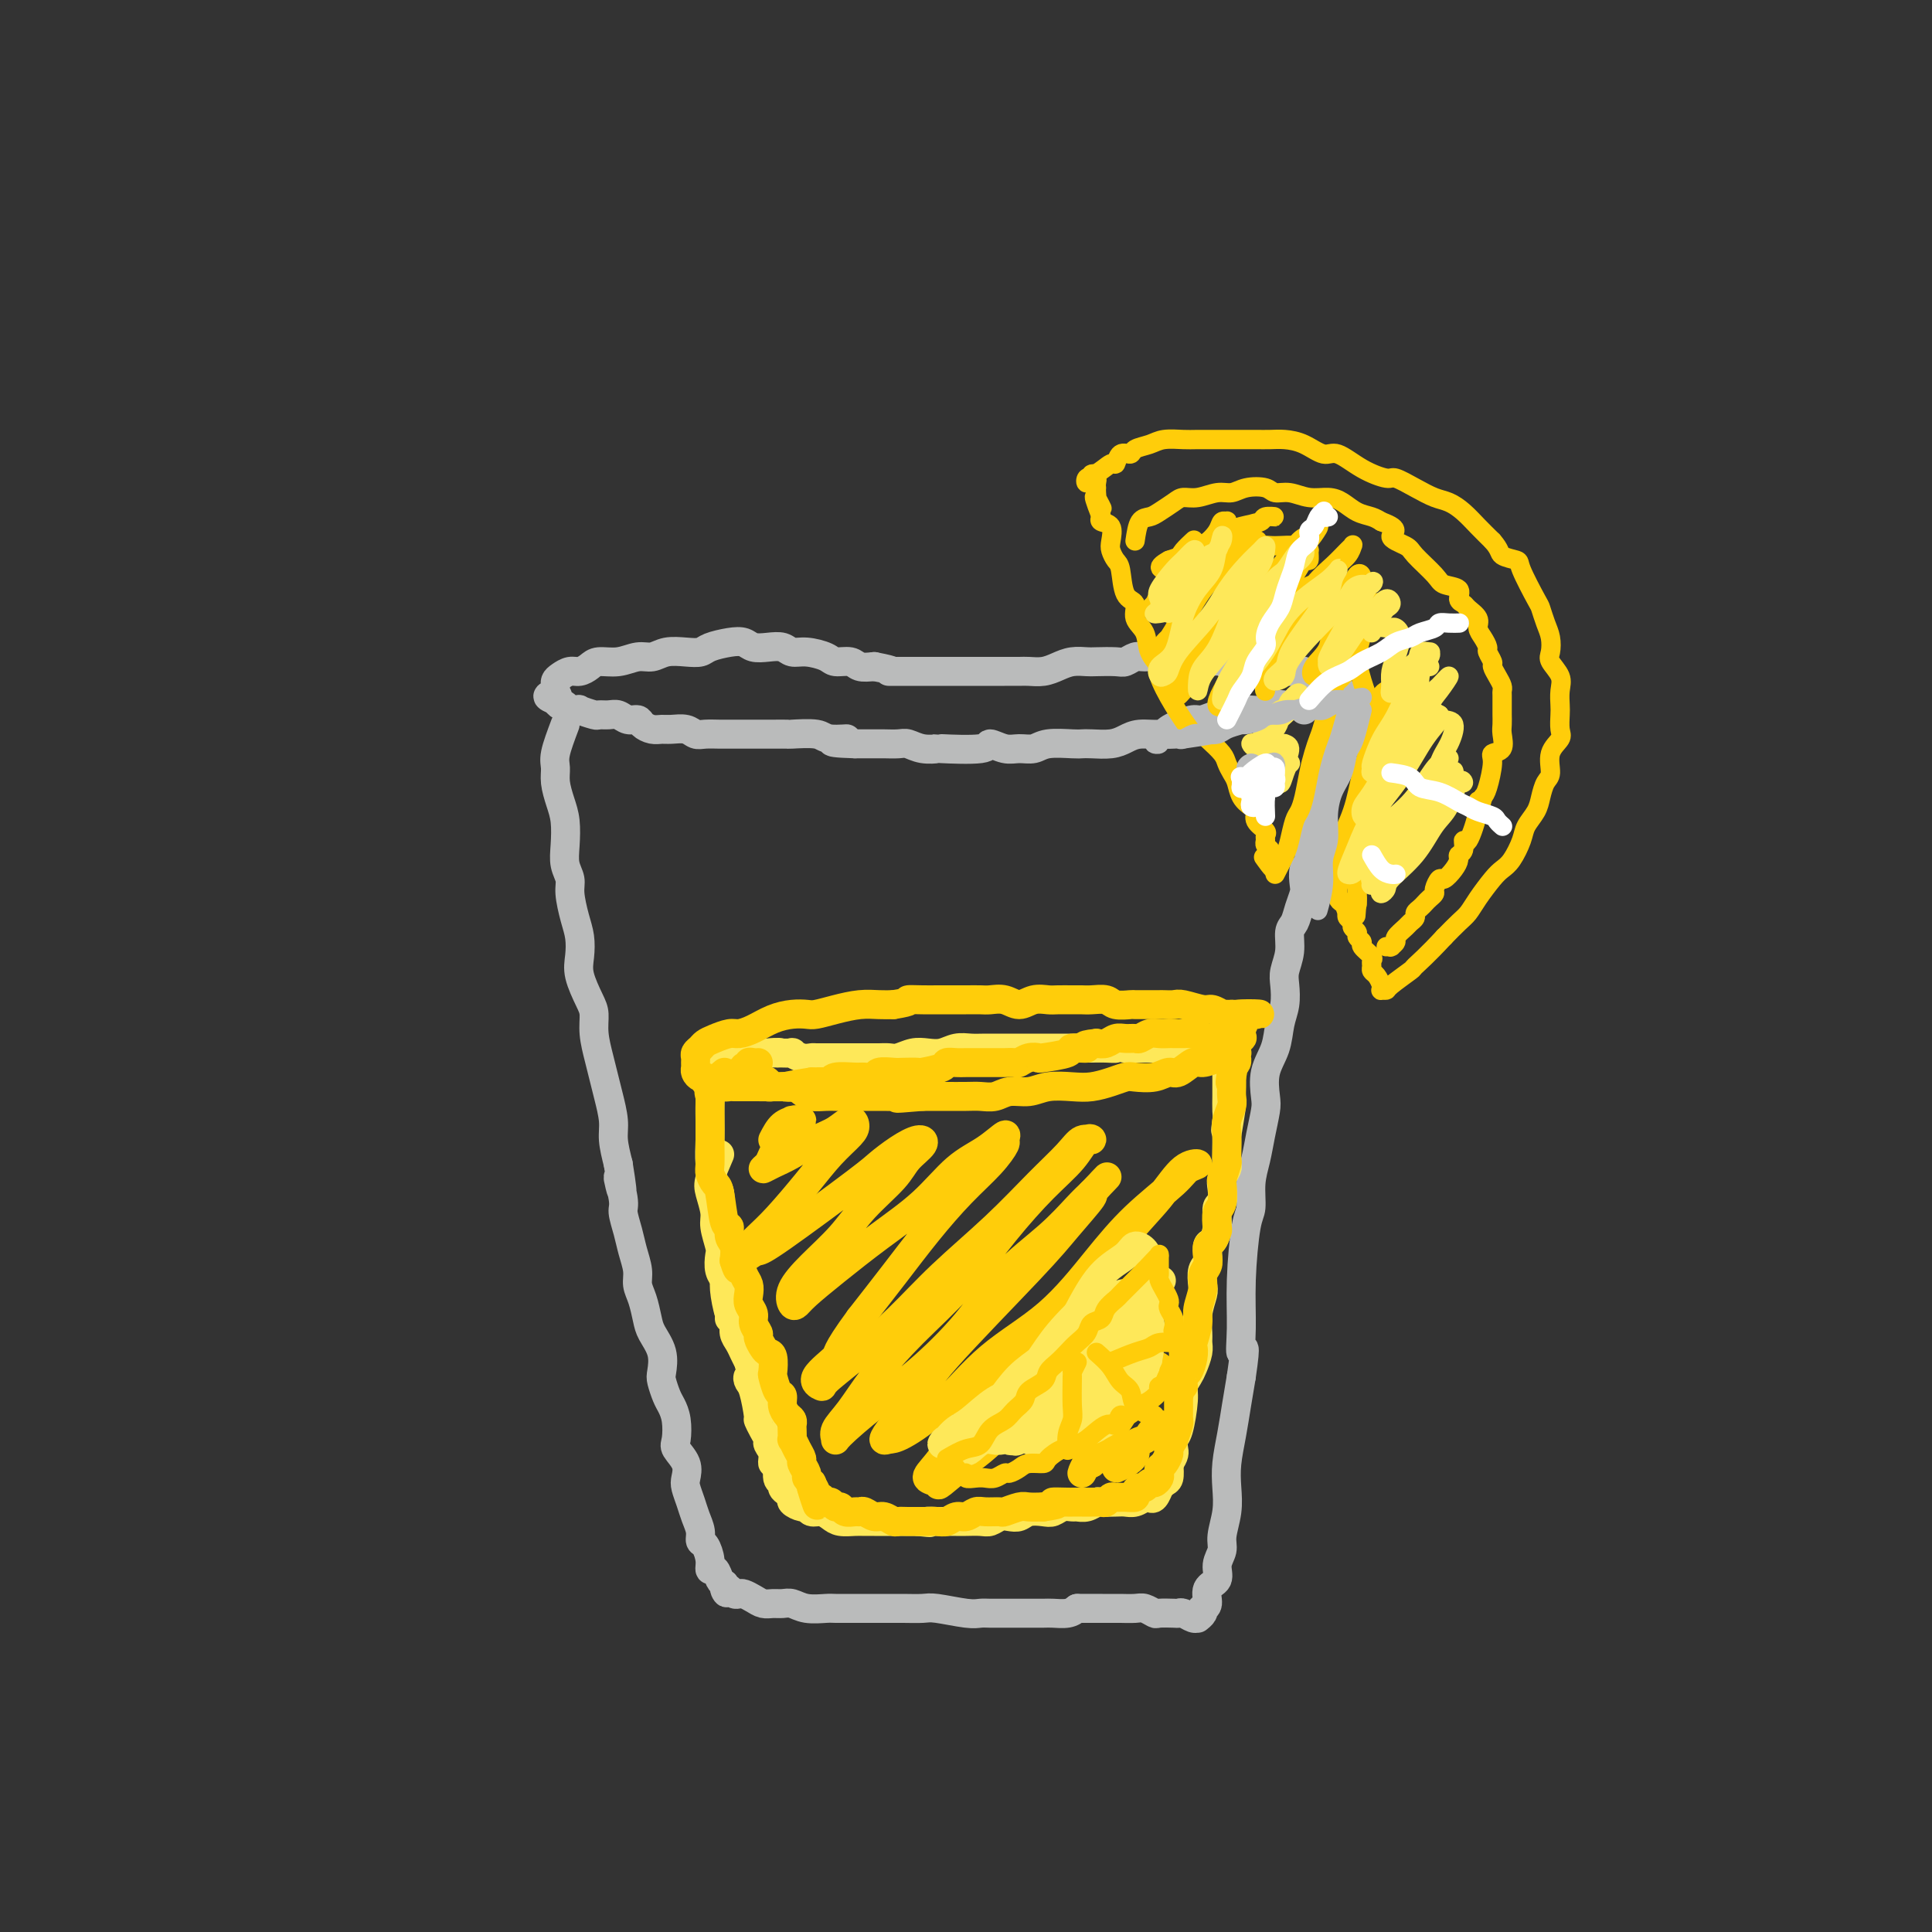 <svg viewBox='0 0 400 400' version='1.1' xmlns='http://www.w3.org/2000/svg' xmlns:xlink='http://www.w3.org/1999/xlink'><rect x="0" y="0" width="400" height="400" fill="#333333" stroke="none"/><g fill='none' stroke='#BABBBB' stroke-width='6' stroke-linecap='round' stroke-linejoin='round'><path d='M117,150c-0.851,2.261 -1.703,4.522 -2,6c-0.297,1.478 -0.041,2.173 0,3c0.041,0.827 -0.134,1.785 0,3c0.134,1.215 0.576,2.685 1,4c0.424,1.315 0.831,2.475 1,4c0.169,1.525 0.101,3.415 0,5c-0.101,1.585 -0.234,2.863 0,4c0.234,1.137 0.834,2.131 1,3c0.166,0.869 -0.101,1.613 0,3c0.101,1.387 0.569,3.418 1,5c0.431,1.582 0.823,2.716 1,4c0.177,1.284 0.138,2.719 0,4c-0.138,1.281 -0.374,2.408 0,4c0.374,1.592 1.357,3.650 2,5c0.643,1.350 0.946,1.990 1,3c0.054,1.010 -0.139,2.388 0,4c0.139,1.612 0.611,3.459 1,5c0.389,1.541 0.695,2.778 1,4c0.305,1.222 0.607,2.431 1,4c0.393,1.569 0.875,3.499 1,5c0.125,1.501 -0.107,2.572 0,4c0.107,1.428 0.554,3.214 1,5'/><path d='M128,241c1.637,10.063 0.231,4.221 0,3c-0.231,-1.221 0.713,2.179 1,4c0.287,1.821 -0.081,2.063 0,3c0.081,0.937 0.613,2.571 1,4c0.387,1.429 0.629,2.655 1,4c0.371,1.345 0.872,2.810 1,4c0.128,1.190 -0.116,2.106 0,3c0.116,0.894 0.592,1.766 1,3c0.408,1.234 0.750,2.829 1,4c0.250,1.171 0.410,1.917 1,3c0.590,1.083 1.611,2.502 2,4c0.389,1.498 0.146,3.074 0,4c-0.146,0.926 -0.196,1.200 0,2c0.196,0.800 0.639,2.125 1,3c0.361,0.875 0.640,1.301 1,2c0.360,0.699 0.801,1.672 1,3c0.199,1.328 0.158,3.012 0,4c-0.158,0.988 -0.432,1.279 0,2c0.432,0.721 1.568,1.873 2,3c0.432,1.127 0.158,2.231 0,3c-0.158,0.769 -0.201,1.204 0,2c0.201,0.796 0.645,1.952 1,3c0.355,1.048 0.621,1.989 1,3c0.379,1.011 0.871,2.093 1,3c0.129,0.907 -0.106,1.639 0,2c0.106,0.361 0.553,0.352 1,1c0.447,0.648 0.893,1.953 1,3c0.107,1.047 -0.126,1.837 0,2c0.126,0.163 0.611,-0.302 1,0c0.389,0.302 0.683,1.372 1,2c0.317,0.628 0.659,0.814 1,1'/><path d='M150,328c1.035,2.872 0.122,1.554 0,1c-0.122,-0.554 0.548,-0.342 1,0c0.452,0.342 0.687,0.813 1,1c0.313,0.187 0.703,0.088 1,0c0.297,-0.088 0.502,-0.167 1,0c0.498,0.167 1.288,0.580 2,1c0.712,0.420 1.347,0.848 2,1c0.653,0.152 1.323,0.027 2,0c0.677,-0.027 1.359,0.045 2,0c0.641,-0.045 1.240,-0.208 2,0c0.760,0.208 1.682,0.788 3,1c1.318,0.212 3.032,0.057 4,0c0.968,-0.057 1.189,-0.015 2,0c0.811,0.015 2.211,0.004 3,0c0.789,-0.004 0.967,-0.001 2,0c1.033,0.001 2.920,-0.001 4,0c1.080,0.001 1.353,0.004 2,0c0.647,-0.004 1.668,-0.015 3,0c1.332,0.015 2.975,0.057 4,0c1.025,-0.057 1.432,-0.211 3,0c1.568,0.211 4.297,0.789 6,1c1.703,0.211 2.380,0.057 3,0c0.620,-0.057 1.181,-0.015 2,0c0.819,0.015 1.895,0.004 3,0c1.105,-0.004 2.239,-0.000 3,0c0.761,0.000 1.149,-0.003 2,0c0.851,0.003 2.166,0.011 3,0c0.834,-0.011 1.186,-0.041 2,0c0.814,0.041 2.090,0.155 3,0c0.910,-0.155 1.455,-0.577 2,-1'/><path d='M223,333c9.121,-0.000 3.924,-0.001 3,0c-0.924,0.001 2.425,0.004 4,0c1.575,-0.004 1.376,-0.015 2,0c0.624,0.015 2.073,0.057 3,0c0.927,-0.057 1.334,-0.211 2,0c0.666,0.211 1.592,0.788 2,1c0.408,0.212 0.298,0.061 1,0c0.702,-0.061 2.217,-0.031 3,0c0.783,0.031 0.836,0.061 1,0c0.164,-0.061 0.440,-0.215 1,0c0.560,0.215 1.404,0.800 2,1c0.596,0.200 0.943,0.015 1,0c0.057,-0.015 -0.177,0.138 0,0c0.177,-0.138 0.763,-0.569 1,-1c0.237,-0.431 0.124,-0.863 0,-1c-0.124,-0.137 -0.259,0.021 0,0c0.259,-0.021 0.910,-0.221 1,-1c0.090,-0.779 -0.383,-2.135 0,-3c0.383,-0.865 1.623,-1.238 2,-2c0.377,-0.762 -0.109,-1.914 0,-3c0.109,-1.086 0.813,-2.105 1,-3c0.187,-0.895 -0.143,-1.665 0,-3c0.143,-1.335 0.759,-3.233 1,-5c0.241,-1.767 0.106,-3.402 0,-5c-0.106,-1.598 -0.183,-3.160 0,-5c0.183,-1.840 0.626,-3.957 1,-6c0.374,-2.043 0.678,-4.012 1,-6c0.322,-1.988 0.661,-3.994 1,-6'/><path d='M257,285c1.234,-8.373 0.321,-5.305 0,-5c-0.321,0.305 -0.048,-2.154 0,-5c0.048,-2.846 -0.128,-6.080 0,-10c0.128,-3.920 0.559,-8.525 1,-11c0.441,-2.475 0.892,-2.820 1,-4c0.108,-1.180 -0.128,-3.195 0,-5c0.128,-1.805 0.621,-3.399 1,-5c0.379,-1.601 0.644,-3.211 1,-5c0.356,-1.789 0.802,-3.759 1,-5c0.198,-1.241 0.148,-1.752 0,-3c-0.148,-1.248 -0.393,-3.233 0,-5c0.393,-1.767 1.425,-3.315 2,-5c0.575,-1.685 0.694,-3.507 1,-5c0.306,-1.493 0.799,-2.659 1,-4c0.201,-1.341 0.109,-2.858 0,-4c-0.109,-1.142 -0.237,-1.908 0,-3c0.237,-1.092 0.838,-2.509 1,-4c0.162,-1.491 -0.114,-3.056 0,-4c0.114,-0.944 0.618,-1.268 1,-2c0.382,-0.732 0.642,-1.871 1,-3c0.358,-1.129 0.813,-2.248 1,-3c0.187,-0.752 0.107,-1.136 0,-2c-0.107,-0.864 -0.240,-2.208 0,-3c0.240,-0.792 0.852,-1.032 1,-2c0.148,-0.968 -0.167,-2.666 0,-4c0.167,-1.334 0.818,-2.306 1,-3c0.182,-0.694 -0.105,-1.110 0,-2c0.105,-0.890 0.601,-2.254 1,-3c0.399,-0.746 0.699,-0.873 1,-1'/><path d='M274,165c1.874,-9.196 0.558,-3.685 0,-2c-0.558,1.685 -0.360,-0.455 0,-2c0.360,-1.545 0.881,-2.494 1,-3c0.119,-0.506 -0.165,-0.570 0,-1c0.165,-0.430 0.780,-1.227 1,-2c0.220,-0.773 0.045,-1.521 0,-2c-0.045,-0.479 0.041,-0.688 0,-1c-0.041,-0.312 -0.208,-0.728 0,-1c0.208,-0.272 0.790,-0.402 1,-1c0.210,-0.598 0.046,-1.666 0,-2c-0.046,-0.334 0.026,0.064 0,0c-0.026,-0.064 -0.148,-0.592 0,-1c0.148,-0.408 0.568,-0.698 1,-1c0.432,-0.302 0.877,-0.617 1,-1c0.123,-0.383 -0.076,-0.835 0,-1c0.076,-0.165 0.427,-0.044 0,0c-0.427,0.044 -1.632,0.012 -2,0c-0.368,-0.012 0.101,-0.004 0,0c-0.101,0.004 -0.773,0.005 -1,0c-0.227,-0.005 -0.009,-0.016 0,0c0.009,0.016 -0.190,0.061 -1,0c-0.810,-0.061 -2.229,-0.226 -3,0c-0.771,0.226 -0.892,0.844 -1,1c-0.108,0.156 -0.202,-0.151 -1,0c-0.798,0.151 -2.300,0.758 -3,1c-0.700,0.242 -0.596,0.117 -1,0c-0.404,-0.117 -1.314,-0.227 -2,0c-0.686,0.227 -1.146,0.792 -2,1c-0.854,0.208 -2.101,0.059 -3,0c-0.899,-0.059 -1.449,-0.030 -2,0'/><path d='M257,147c-3.242,0.244 -0.348,-0.146 0,0c0.348,0.146 -1.850,0.827 -3,1c-1.150,0.173 -1.253,-0.161 -2,0c-0.747,0.161 -2.138,0.818 -3,1c-0.862,0.182 -1.196,-0.110 -2,0c-0.804,0.110 -2.077,0.621 -3,1c-0.923,0.379 -1.495,0.627 -2,1c-0.505,0.373 -0.944,0.870 -2,1c-1.056,0.130 -2.731,-0.109 -4,0c-1.269,0.109 -2.133,0.565 -3,1c-0.867,0.435 -1.737,0.847 -3,1c-1.263,0.153 -2.918,0.045 -4,0c-1.082,-0.045 -1.591,-0.026 -2,0c-0.409,0.026 -0.717,0.061 -2,0c-1.283,-0.061 -3.543,-0.217 -5,0c-1.457,0.217 -2.113,0.808 -3,1c-0.887,0.192 -2.005,-0.015 -3,0c-0.995,0.015 -1.868,0.252 -3,0c-1.132,-0.252 -2.522,-0.995 -3,-1c-0.478,-0.005 -0.043,0.727 -2,1c-1.957,0.273 -6.305,0.087 -8,0c-1.695,-0.087 -0.737,-0.076 -1,0c-0.263,0.076 -1.745,0.216 -3,0c-1.255,-0.216 -2.281,-0.790 -3,-1c-0.719,-0.210 -1.131,-0.056 -2,0c-0.869,0.056 -2.196,0.015 -3,0c-0.804,-0.015 -1.087,-0.004 -2,0c-0.913,0.004 -2.457,0.002 -4,0'/><path d='M177,154c-8.498,-0.243 -3.242,-0.850 -2,-1c1.242,-0.150 -1.531,0.156 -3,0c-1.469,-0.156 -1.634,-0.774 -3,-1c-1.366,-0.226 -3.932,-0.061 -5,0c-1.068,0.061 -0.636,0.016 -1,0c-0.364,-0.016 -1.522,-0.004 -3,0c-1.478,0.004 -3.277,0.001 -4,0c-0.723,-0.001 -0.371,-0.001 -1,0c-0.629,0.001 -2.238,0.001 -3,0c-0.762,-0.001 -0.679,-0.004 -1,0c-0.321,0.004 -1.048,0.015 -2,0c-0.952,-0.015 -2.128,-0.057 -3,0c-0.872,0.057 -1.441,0.212 -2,0c-0.559,-0.212 -1.109,-0.792 -2,-1c-0.891,-0.208 -2.122,-0.046 -3,0c-0.878,0.046 -1.404,-0.025 -2,0c-0.596,0.025 -1.262,0.147 -2,0c-0.738,-0.147 -1.548,-0.561 -2,-1c-0.452,-0.439 -0.545,-0.903 -1,-1c-0.455,-0.097 -1.271,0.171 -2,0c-0.729,-0.171 -1.370,-0.782 -2,-1c-0.630,-0.218 -1.249,-0.045 -2,0c-0.751,0.045 -1.634,-0.040 -2,0c-0.366,0.040 -0.217,0.203 -1,0c-0.783,-0.203 -2.500,-0.772 -3,-1c-0.500,-0.228 0.217,-0.116 0,0c-0.217,0.116 -1.367,0.237 -2,0c-0.633,-0.237 -0.747,-0.833 -1,-1c-0.253,-0.167 -0.644,0.095 -1,0c-0.356,-0.095 -0.678,-0.548 -1,-1'/><path d='M115,145c-3.094,-1.151 -0.829,-1.029 0,-1c0.829,0.029 0.222,-0.034 0,0c-0.222,0.034 -0.057,0.164 0,0c0.057,-0.164 0.007,-0.622 0,-1c-0.007,-0.378 0.028,-0.675 0,-1c-0.028,-0.325 -0.120,-0.678 0,-1c0.120,-0.322 0.453,-0.612 1,-1c0.547,-0.388 1.307,-0.873 2,-1c0.693,-0.127 1.319,0.106 2,0c0.681,-0.106 1.417,-0.549 2,-1c0.583,-0.451 1.012,-0.909 2,-1c0.988,-0.091 2.536,0.186 4,0c1.464,-0.186 2.843,-0.834 4,-1c1.157,-0.166 2.090,0.149 3,0c0.910,-0.149 1.797,-0.761 3,-1c1.203,-0.239 2.721,-0.103 4,0c1.279,0.103 2.320,0.175 3,0c0.680,-0.175 1.000,-0.597 2,-1c1.000,-0.403 2.680,-0.789 4,-1c1.320,-0.211 2.278,-0.249 3,0c0.722,0.249 1.206,0.784 2,1c0.794,0.216 1.897,0.113 3,0c1.103,-0.113 2.206,-0.237 3,0c0.794,0.237 1.280,0.833 2,1c0.720,0.167 1.672,-0.095 3,0c1.328,0.095 3.030,0.548 4,1c0.970,0.452 1.209,0.905 2,1c0.791,0.095 2.136,-0.167 3,0c0.864,0.167 1.247,0.762 2,1c0.753,0.238 1.877,0.119 3,0'/><path d='M181,138c5.232,1.000 3.312,1.000 3,1c-0.312,-0.000 0.984,-0.000 2,0c1.016,0.000 1.752,0.000 3,0c1.248,-0.000 3.010,-0.000 4,0c0.990,0.000 1.209,0.000 2,0c0.791,-0.000 2.154,-0.000 3,0c0.846,0.000 1.175,0.000 2,0c0.825,-0.000 2.145,-0.000 3,0c0.855,0.000 1.243,0.001 2,0c0.757,-0.001 1.882,-0.003 3,0c1.118,0.003 2.227,0.011 3,0c0.773,-0.011 1.208,-0.041 2,0c0.792,0.041 1.939,0.155 3,0c1.061,-0.155 2.035,-0.578 3,-1c0.965,-0.422 1.921,-0.844 3,-1c1.079,-0.156 2.281,-0.046 3,0c0.719,0.046 0.954,0.027 2,0c1.046,-0.027 2.904,-0.061 4,0c1.096,0.061 1.430,0.216 2,0c0.570,-0.216 1.377,-0.804 2,-1c0.623,-0.196 1.062,-0.000 2,0c0.938,0.000 2.376,-0.196 3,0c0.624,0.196 0.436,0.783 1,1c0.564,0.217 1.880,0.063 3,0c1.120,-0.063 2.043,-0.034 3,0c0.957,0.034 1.948,0.075 3,0c1.052,-0.075 2.166,-0.266 3,0c0.834,0.266 1.389,0.989 2,1c0.611,0.011 1.280,-0.689 2,-1c0.720,-0.311 1.491,-0.232 2,0c0.509,0.232 0.754,0.616 1,1'/><path d='M260,138c12.699,0.016 4.947,0.057 2,0c-2.947,-0.057 -1.089,-0.211 0,0c1.089,0.211 1.409,0.788 2,1c0.591,0.212 1.453,0.061 2,0c0.547,-0.061 0.780,-0.032 1,0c0.220,0.032 0.426,0.065 1,0c0.574,-0.065 1.517,-0.229 2,0c0.483,0.229 0.507,0.850 1,1c0.493,0.150 1.455,-0.170 2,0c0.545,0.170 0.672,0.829 1,1c0.328,0.171 0.857,-0.148 1,0c0.143,0.148 -0.100,0.761 0,1c0.100,0.239 0.542,0.103 1,0c0.458,-0.103 0.931,-0.173 1,0c0.069,0.173 -0.265,0.589 0,1c0.265,0.411 1.129,0.818 1,1c-0.129,0.182 -1.250,0.140 -2,0c-0.750,-0.140 -1.129,-0.378 -2,0c-0.871,0.378 -2.235,1.371 -3,2c-0.765,0.629 -0.933,0.894 -1,1c-0.067,0.106 -0.034,0.053 0,0'/></g>
<g fill='none' stroke='#FEE859' stroke-width='6' stroke-linecap='round' stroke-linejoin='round'><path d='M149,239c-0.813,1.878 -1.626,3.757 -2,5c-0.374,1.243 -0.310,1.851 0,3c0.310,1.149 0.867,2.839 1,4c0.133,1.161 -0.156,1.792 0,3c0.156,1.208 0.759,2.992 1,4c0.241,1.008 0.120,1.240 0,2c-0.120,0.760 -0.238,2.048 0,3c0.238,0.952 0.834,1.567 1,2c0.166,0.433 -0.096,0.682 0,2c0.096,1.318 0.551,3.704 1,5c0.449,1.296 0.894,1.502 1,2c0.106,0.498 -0.126,1.288 0,2c0.126,0.712 0.611,1.346 1,2c0.389,0.654 0.683,1.330 1,2c0.317,0.670 0.659,1.335 1,2'/><path d='M155,282c0.940,3.570 0.290,2.993 0,3c-0.290,0.007 -0.219,0.596 0,1c0.219,0.404 0.584,0.623 1,2c0.416,1.377 0.881,3.912 1,5c0.119,1.088 -0.108,0.728 0,1c0.108,0.272 0.550,1.178 1,2c0.450,0.822 0.909,1.562 1,2c0.091,0.438 -0.187,0.573 0,1c0.187,0.427 0.839,1.147 1,2c0.161,0.853 -0.168,1.839 0,2c0.168,0.161 0.832,-0.504 1,0c0.168,0.504 -0.161,2.177 0,3c0.161,0.823 0.812,0.798 1,1c0.188,0.202 -0.086,0.633 0,1c0.086,0.367 0.534,0.672 1,1c0.466,0.328 0.950,0.680 1,1c0.050,0.320 -0.335,0.607 0,1c0.335,0.393 1.388,0.893 2,1c0.612,0.107 0.782,-0.178 1,0c0.218,0.178 0.485,0.818 1,1c0.515,0.182 1.279,-0.095 2,0c0.721,0.095 1.401,0.561 2,1c0.599,0.439 1.118,0.850 2,1c0.882,0.150 2.128,0.040 3,0c0.872,-0.040 1.370,-0.011 2,0c0.630,0.011 1.393,0.003 2,0c0.607,-0.003 1.060,-0.001 2,0c0.940,0.001 2.369,0.000 3,0c0.631,-0.000 0.466,-0.000 1,0c0.534,0.000 1.767,0.000 3,0'/><path d='M190,315c4.070,0.464 2.244,0.124 2,0c-0.244,-0.124 1.093,-0.034 2,0c0.907,0.034 1.384,0.010 2,0c0.616,-0.010 1.372,-0.006 2,0c0.628,0.006 1.127,0.016 2,0c0.873,-0.016 2.121,-0.056 3,0c0.879,0.056 1.389,0.207 2,0c0.611,-0.207 1.322,-0.774 2,-1c0.678,-0.226 1.322,-0.112 2,0c0.678,0.112 1.389,0.222 2,0c0.611,-0.222 1.123,-0.777 2,-1c0.877,-0.223 2.118,-0.112 3,0c0.882,0.112 1.405,0.227 2,0c0.595,-0.227 1.263,-0.797 2,-1c0.737,-0.203 1.544,-0.040 2,0c0.456,0.040 0.563,-0.042 1,0c0.437,0.042 1.205,0.207 2,0c0.795,-0.207 1.616,-0.787 2,-1c0.384,-0.213 0.330,-0.061 1,0c0.670,0.061 2.063,0.030 3,0c0.937,-0.030 1.417,-0.058 2,0c0.583,0.058 1.271,0.204 2,0c0.729,-0.204 1.501,-0.758 2,-1c0.499,-0.242 0.725,-0.173 1,0c0.275,0.173 0.599,0.451 1,0c0.401,-0.451 0.878,-1.632 1,-2c0.122,-0.368 -0.112,0.077 0,0c0.112,-0.077 0.569,-0.674 1,-1c0.431,-0.326 0.838,-0.379 1,-1c0.162,-0.621 0.081,-1.811 0,-3'/><path d='M242,303c1.321,-1.805 1.124,-2.318 1,-3c-0.124,-0.682 -0.174,-1.534 0,-2c0.174,-0.466 0.571,-0.547 1,-2c0.429,-1.453 0.889,-4.280 1,-6c0.111,-1.720 -0.128,-2.334 0,-3c0.128,-0.666 0.623,-1.384 1,-2c0.377,-0.616 0.636,-1.129 1,-2c0.364,-0.871 0.833,-2.100 1,-3c0.167,-0.900 0.031,-1.472 0,-2c-0.031,-0.528 0.043,-1.013 0,-2c-0.043,-0.987 -0.204,-2.476 0,-4c0.204,-1.524 0.772,-3.085 1,-4c0.228,-0.915 0.116,-1.186 0,-2c-0.116,-0.814 -0.237,-2.173 0,-3c0.237,-0.827 0.833,-1.122 1,-2c0.167,-0.878 -0.095,-2.338 0,-3c0.095,-0.662 0.548,-0.527 1,-1c0.452,-0.473 0.905,-1.554 1,-3c0.095,-1.446 -0.167,-3.256 0,-4c0.167,-0.744 0.763,-0.422 1,-1c0.237,-0.578 0.116,-2.057 0,-3c-0.116,-0.943 -0.227,-1.352 0,-2c0.227,-0.648 0.793,-1.536 1,-2c0.207,-0.464 0.055,-0.506 0,-1c-0.055,-0.494 -0.015,-1.442 0,-2c0.015,-0.558 0.004,-0.727 0,-1c-0.004,-0.273 -0.001,-0.650 0,-1c0.001,-0.350 0.000,-0.671 0,-1c-0.000,-0.329 -0.000,-0.664 0,-1'/><path d='M254,235c1.856,-10.932 0.497,-4.260 0,-2c-0.497,2.260 -0.133,0.110 0,-1c0.133,-1.110 0.036,-1.180 0,-2c-0.036,-0.820 -0.010,-2.390 0,-3c0.010,-0.610 0.003,-0.258 0,0c-0.003,0.258 -0.001,0.424 0,0c0.001,-0.424 0.000,-1.438 0,-2c-0.000,-0.562 0.000,-0.670 0,-1c-0.000,-0.330 -0.000,-0.880 0,-1c0.000,-0.120 0.001,0.192 0,0c-0.001,-0.192 -0.004,-0.888 0,-1c0.004,-0.112 0.015,0.358 0,0c-0.015,-0.358 -0.056,-1.546 0,-2c0.056,-0.454 0.209,-0.173 0,0c-0.209,0.173 -0.781,0.239 -1,0c-0.219,-0.239 -0.086,-0.782 0,-1c0.086,-0.218 0.125,-0.110 0,0c-0.125,0.110 -0.414,0.222 -1,0c-0.586,-0.222 -1.470,-0.777 -2,-1c-0.530,-0.223 -0.707,-0.112 -1,0c-0.293,0.112 -0.703,0.226 -1,0c-0.297,-0.226 -0.481,-0.793 -1,-1c-0.519,-0.207 -1.374,-0.056 -2,0c-0.626,0.056 -1.025,0.015 -2,0c-0.975,-0.015 -2.526,-0.004 -3,0c-0.474,0.004 0.131,0.001 0,0c-0.131,-0.001 -0.997,-0.000 -2,0c-1.003,0.000 -2.144,0.000 -3,0c-0.856,-0.000 -1.428,-0.000 -2,0'/><path d='M233,217c-3.607,-0.464 -2.124,-0.124 -2,0c0.124,0.124 -1.110,0.033 -2,0c-0.890,-0.033 -1.436,-0.009 -3,0c-1.564,0.009 -4.146,0.002 -6,0c-1.854,-0.002 -2.979,-0.001 -4,0c-1.021,0.001 -1.939,0.000 -3,0c-1.061,-0.000 -2.265,-0.001 -3,0c-0.735,0.001 -1.001,0.004 -2,0c-0.999,-0.004 -2.732,-0.015 -4,0c-1.268,0.015 -2.072,0.056 -3,0c-0.928,-0.056 -1.982,-0.207 -3,0c-1.018,0.207 -2.002,0.774 -3,1c-0.998,0.226 -2.011,0.113 -3,0c-0.989,-0.113 -1.955,-0.226 -3,0c-1.045,0.226 -2.167,0.793 -3,1c-0.833,0.207 -1.375,0.056 -2,0c-0.625,-0.056 -1.333,-0.015 -2,0c-0.667,0.015 -1.295,0.004 -2,0c-0.705,-0.004 -1.488,-0.001 -2,0c-0.512,0.001 -0.752,0.000 -1,0c-0.248,-0.000 -0.504,0.000 -1,0c-0.496,-0.000 -1.231,-0.000 -2,0c-0.769,0.000 -1.570,0.001 -2,0c-0.430,-0.001 -0.487,-0.004 -1,0c-0.513,0.004 -1.480,0.015 -2,0c-0.520,-0.015 -0.592,-0.057 -1,0c-0.408,0.057 -1.151,0.211 -2,0c-0.849,-0.211 -1.806,-0.788 -2,-1c-0.194,-0.212 0.373,-0.061 0,0c-0.373,0.061 -1.687,0.030 -3,0'/><path d='M161,218c-11.367,0.171 -3.784,0.098 -1,0c2.784,-0.098 0.770,-0.223 -1,0c-1.770,0.223 -3.297,0.792 -4,1c-0.703,0.208 -0.584,0.055 -1,0c-0.416,-0.055 -1.368,-0.011 -2,0c-0.632,0.011 -0.944,-0.012 -1,0c-0.056,0.012 0.144,0.058 0,0c-0.144,-0.058 -0.631,-0.219 -1,0c-0.369,0.219 -0.621,0.819 -1,1c-0.379,0.181 -0.886,-0.058 -1,0c-0.114,0.058 0.166,0.412 0,1c-0.166,0.588 -0.776,1.408 -1,2c-0.224,0.592 -0.061,0.955 0,2c0.061,1.045 0.019,2.774 0,4c-0.019,1.226 -0.015,1.951 0,3c0.015,1.049 0.043,2.422 0,4c-0.043,1.578 -0.156,3.362 0,5c0.156,1.638 0.582,3.130 1,4c0.418,0.870 0.829,1.118 1,2c0.171,0.882 0.102,2.398 0,4c-0.102,1.602 -0.238,3.291 0,5c0.238,1.709 0.848,3.439 1,5c0.152,1.561 -0.155,2.955 0,5c0.155,2.045 0.773,4.743 1,6c0.227,1.257 0.065,1.073 0,1c-0.065,-0.073 -0.032,-0.037 0,0'/></g>
<g fill='none' stroke='#FFCD0A' stroke-width='6' stroke-linecap='round' stroke-linejoin='round'><path d='M150,222c-1.268,1.053 -2.536,2.106 -3,3c-0.464,0.894 -0.124,1.631 0,2c0.124,0.369 0.034,0.372 0,1c-0.034,0.628 -0.010,1.883 0,3c0.010,1.117 0.006,2.096 0,3c-0.006,0.904 -0.013,1.732 0,3c0.013,1.268 0.045,2.975 0,4c-0.045,1.025 -0.166,1.369 0,2c0.166,0.631 0.618,1.548 1,2c0.382,0.452 0.695,0.438 1,2c0.305,1.562 0.604,4.700 1,6c0.396,1.300 0.890,0.761 1,1c0.110,0.239 -0.163,1.257 0,2c0.163,0.743 0.761,1.212 1,2c0.239,0.788 0.120,1.894 0,3'/><path d='M152,261c0.955,3.225 0.843,1.287 1,1c0.157,-0.287 0.582,1.078 1,2c0.418,0.922 0.829,1.401 1,2c0.171,0.599 0.102,1.316 0,2c-0.102,0.684 -0.238,1.334 0,2c0.238,0.666 0.852,1.348 1,2c0.148,0.652 -0.168,1.274 0,2c0.168,0.726 0.819,1.554 1,2c0.181,0.446 -0.109,0.509 0,1c0.109,0.491 0.617,1.411 1,2c0.383,0.589 0.641,0.848 1,1c0.359,0.152 0.818,0.197 1,1c0.182,0.803 0.086,2.365 0,3c-0.086,0.635 -0.164,0.345 0,1c0.164,0.655 0.570,2.255 1,3c0.430,0.745 0.886,0.634 1,1c0.114,0.366 -0.113,1.210 0,2c0.113,0.790 0.566,1.526 1,2c0.434,0.474 0.848,0.686 1,1c0.152,0.314 0.044,0.731 0,1c-0.044,0.269 -0.022,0.391 0,1c0.022,0.609 0.043,1.706 0,2c-0.043,0.294 -0.151,-0.216 0,0c0.151,0.216 0.561,1.157 1,2c0.439,0.843 0.906,1.589 1,2c0.094,0.411 -0.185,0.488 0,1c0.185,0.512 0.834,1.460 1,2c0.166,0.540 -0.151,0.670 0,1c0.151,0.330 0.772,0.858 1,1c0.228,0.142 0.065,-0.102 0,0c-0.065,0.102 -0.033,0.551 0,1'/><path d='M168,308c2.411,7.228 0.439,1.797 0,0c-0.439,-1.797 0.656,0.039 1,1c0.344,0.961 -0.063,1.046 0,1c0.063,-0.046 0.594,-0.224 1,0c0.406,0.224 0.685,0.848 1,1c0.315,0.152 0.665,-0.170 1,0c0.335,0.170 0.653,0.830 1,1c0.347,0.170 0.722,-0.152 1,0c0.278,0.152 0.459,0.777 1,1c0.541,0.223 1.443,0.045 2,0c0.557,-0.045 0.769,0.044 1,0c0.231,-0.044 0.481,-0.222 1,0c0.519,0.222 1.307,0.844 2,1c0.693,0.156 1.293,-0.154 2,0c0.707,0.154 1.523,0.774 2,1c0.477,0.226 0.617,0.060 1,0c0.383,-0.060 1.009,-0.015 2,0c0.991,0.015 2.349,0.000 3,0c0.651,-0.000 0.597,0.015 1,0c0.403,-0.015 1.263,-0.060 2,0c0.737,0.060 1.351,0.226 2,0c0.649,-0.226 1.334,-0.846 2,-1c0.666,-0.154 1.314,0.156 2,0c0.686,-0.156 1.409,-0.778 2,-1c0.591,-0.222 1.050,-0.046 2,0c0.950,0.046 2.393,-0.040 3,0c0.607,0.040 0.379,0.207 1,0c0.621,-0.207 2.090,-0.786 3,-1c0.910,-0.214 1.260,-0.061 2,0c0.740,0.061 1.870,0.031 3,0'/><path d='M216,312c5.076,-0.691 2.267,-0.917 2,-1c-0.267,-0.083 2.008,-0.022 3,0c0.992,0.022 0.699,0.006 1,0c0.301,-0.006 1.194,-0.001 2,0c0.806,0.001 1.526,-0.004 2,0c0.474,0.004 0.704,0.015 1,0c0.296,-0.015 0.659,-0.057 1,0c0.341,0.057 0.659,0.212 1,0c0.341,-0.212 0.703,-0.792 1,-1c0.297,-0.208 0.527,-0.046 1,0c0.473,0.046 1.187,-0.025 2,0c0.813,0.025 1.723,0.146 2,0c0.277,-0.146 -0.081,-0.560 0,-1c0.081,-0.440 0.600,-0.905 1,-1c0.400,-0.095 0.682,0.182 1,0c0.318,-0.182 0.673,-0.823 1,-1c0.327,-0.177 0.626,0.108 1,0c0.374,-0.108 0.822,-0.611 1,-1c0.178,-0.389 0.085,-0.666 0,-1c-0.085,-0.334 -0.162,-0.725 0,-1c0.162,-0.275 0.564,-0.435 1,-1c0.436,-0.565 0.905,-1.535 1,-2c0.095,-0.465 -0.185,-0.426 0,-1c0.185,-0.574 0.834,-1.762 1,-2c0.166,-0.238 -0.152,0.475 0,0c0.152,-0.475 0.773,-2.138 1,-3c0.227,-0.862 0.061,-0.924 0,-1c-0.061,-0.076 -0.017,-0.164 0,-1c0.017,-0.836 0.009,-2.418 0,-4'/><path d='M244,289c1.012,-3.122 1.042,-1.926 1,-2c-0.042,-0.074 -0.156,-1.418 0,-2c0.156,-0.582 0.582,-0.404 1,-1c0.418,-0.596 0.829,-1.968 1,-3c0.171,-1.032 0.102,-1.725 0,-2c-0.102,-0.275 -0.239,-0.132 0,-1c0.239,-0.868 0.852,-2.746 1,-4c0.148,-1.254 -0.170,-1.883 0,-3c0.170,-1.117 0.830,-2.723 1,-4c0.170,-1.277 -0.148,-2.225 0,-3c0.148,-0.775 0.761,-1.378 1,-2c0.239,-0.622 0.103,-1.264 0,-2c-0.103,-0.736 -0.172,-1.567 0,-2c0.172,-0.433 0.586,-0.470 1,-1c0.414,-0.530 0.829,-1.554 1,-2c0.171,-0.446 0.097,-0.313 0,-1c-0.097,-0.687 -0.218,-2.195 0,-3c0.218,-0.805 0.777,-0.908 1,-2c0.223,-1.092 0.112,-3.173 0,-4c-0.112,-0.827 -0.226,-0.398 0,-1c0.226,-0.602 0.792,-2.233 1,-3c0.208,-0.767 0.060,-0.670 0,-1c-0.060,-0.330 -0.030,-1.085 0,-2c0.030,-0.915 0.061,-1.988 0,-3c-0.061,-1.012 -0.212,-1.962 0,-3c0.212,-1.038 0.789,-2.165 1,-3c0.211,-0.835 0.057,-1.379 0,-2c-0.057,-0.621 -0.016,-1.320 0,-2c0.016,-0.680 0.008,-1.340 0,-2'/><path d='M255,223c1.718,-10.177 0.513,-2.621 0,0c-0.513,2.621 -0.334,0.306 0,-1c0.334,-1.306 0.823,-1.603 1,-2c0.177,-0.397 0.043,-0.895 0,-1c-0.043,-0.105 0.003,0.182 0,0c-0.003,-0.182 -0.057,-0.832 0,-1c0.057,-0.168 0.226,0.147 0,0c-0.226,-0.147 -0.848,-0.756 -1,-1c-0.152,-0.244 0.165,-0.122 0,0c-0.165,0.122 -0.813,0.243 -1,0c-0.187,-0.243 0.087,-0.850 0,-1c-0.087,-0.150 -0.534,0.157 -1,0c-0.466,-0.157 -0.952,-0.778 -1,-1c-0.048,-0.222 0.342,-0.045 0,0c-0.342,0.045 -1.414,-0.040 -2,0c-0.586,0.040 -0.684,0.207 -1,0c-0.316,-0.207 -0.848,-0.787 -1,-1c-0.152,-0.213 0.076,-0.057 0,0c-0.076,0.057 -0.457,0.016 -1,0c-0.543,-0.016 -1.247,-0.005 -2,0c-0.753,0.005 -1.554,0.005 -2,0c-0.446,-0.005 -0.539,-0.016 -1,0c-0.461,0.016 -1.292,0.057 -2,0c-0.708,-0.057 -1.292,-0.212 -2,0c-0.708,0.212 -1.541,0.793 -2,1c-0.459,0.207 -0.546,0.042 -1,0c-0.454,-0.042 -1.276,0.040 -2,0c-0.724,-0.040 -1.349,-0.203 -2,0c-0.651,0.203 -1.329,0.772 -2,1c-0.671,0.228 -1.336,0.114 -2,0'/><path d='M227,216c-4.134,0.393 -1.968,0.876 -2,1c-0.032,0.124 -2.263,-0.111 -3,0c-0.737,0.111 0.020,0.570 -1,1c-1.020,0.430 -3.816,0.833 -5,1c-1.184,0.167 -0.756,0.097 -1,0c-0.244,-0.097 -1.160,-0.222 -2,0c-0.840,0.222 -1.604,0.792 -2,1c-0.396,0.208 -0.425,0.056 -1,0c-0.575,-0.056 -1.696,-0.015 -2,0c-0.304,0.015 0.210,0.004 0,0c-0.210,-0.004 -1.144,-0.001 -2,0c-0.856,0.001 -1.634,-0.001 -2,0c-0.366,0.001 -0.318,0.003 -1,0c-0.682,-0.003 -2.092,-0.011 -3,0c-0.908,0.011 -1.312,0.041 -2,0c-0.688,-0.041 -1.658,-0.155 -2,0c-0.342,0.155 -0.054,0.578 -1,1c-0.946,0.422 -3.126,0.844 -4,1c-0.874,0.156 -0.443,0.046 -1,0c-0.557,-0.046 -2.103,-0.026 -3,0c-0.897,0.026 -1.144,0.060 -2,0c-0.856,-0.060 -2.320,-0.213 -3,0c-0.680,0.213 -0.574,0.793 -1,1c-0.426,0.207 -1.384,0.041 -2,0c-0.616,-0.041 -0.892,0.041 -2,0c-1.108,-0.041 -3.050,-0.207 -4,0c-0.950,0.207 -0.910,0.786 -1,1c-0.090,0.214 -0.312,0.061 -1,0c-0.688,-0.061 -1.844,-0.031 -3,0'/><path d='M168,224c-9.582,1.464 -4.039,1.124 -2,1c2.039,-0.124 0.572,-0.034 -2,0c-2.572,0.034 -6.249,0.010 -8,0c-1.751,-0.010 -1.577,-0.005 -2,0c-0.423,0.005 -1.443,0.012 -2,0c-0.557,-0.012 -0.649,-0.041 -1,0c-0.351,0.041 -0.959,0.152 -2,0c-1.041,-0.152 -2.513,-0.565 -3,-1c-0.487,-0.435 0.013,-0.890 0,-1c-0.013,-0.110 -0.539,0.125 -1,0c-0.461,-0.125 -0.856,-0.611 -1,-1c-0.144,-0.389 -0.035,-0.682 0,-1c0.035,-0.318 -0.002,-0.663 0,-1c0.002,-0.337 0.044,-0.667 0,-1c-0.044,-0.333 -0.174,-0.667 0,-1c0.174,-0.333 0.651,-0.663 1,-1c0.349,-0.337 0.571,-0.681 1,-1c0.429,-0.319 1.065,-0.614 2,-1c0.935,-0.386 2.168,-0.864 3,-1c0.832,-0.136 1.263,0.068 2,0c0.737,-0.068 1.782,-0.410 3,-1c1.218,-0.590 2.610,-1.429 4,-2c1.390,-0.571 2.776,-0.875 4,-1c1.224,-0.125 2.284,-0.072 3,0c0.716,0.072 1.087,0.163 2,0c0.913,-0.163 2.368,-0.580 4,-1c1.632,-0.420 3.439,-0.844 5,-1c1.561,-0.156 2.874,-0.045 4,0c1.126,0.045 2.063,0.022 3,0'/><path d='M185,208c4.409,-0.691 2.931,-0.917 3,-1c0.069,-0.083 1.685,-0.022 3,0c1.315,0.022 2.329,0.006 3,0c0.671,-0.006 0.998,-0.003 2,0c1.002,0.003 2.680,0.006 4,0c1.320,-0.006 2.282,-0.019 3,0c0.718,0.019 1.194,0.072 2,0c0.806,-0.072 1.944,-0.268 3,0c1.056,0.268 2.030,1.000 3,1c0.970,-0.000 1.937,-0.732 3,-1c1.063,-0.268 2.223,-0.072 3,0c0.777,0.072 1.171,0.018 2,0c0.829,-0.018 2.093,-0.001 3,0c0.907,0.001 1.455,-0.014 2,0c0.545,0.014 1.086,0.056 2,0c0.914,-0.056 2.202,-0.211 3,0c0.798,0.211 1.107,0.789 2,1c0.893,0.211 2.371,0.057 3,0c0.629,-0.057 0.410,-0.015 1,0c0.590,0.015 1.990,0.003 3,0c1.010,-0.003 1.629,0.003 2,0c0.371,-0.003 0.493,-0.016 1,0c0.507,0.016 1.397,0.061 2,0c0.603,-0.061 0.917,-0.226 2,0c1.083,0.226 2.934,0.845 4,1c1.066,0.155 1.346,-0.155 2,0c0.654,0.155 1.680,0.773 2,1c0.320,0.227 -0.068,0.061 0,0c0.068,-0.061 0.591,-0.017 1,0c0.409,0.017 0.705,0.009 1,0'/><path d='M255,210c10.995,0.184 3.482,-0.354 1,0c-2.482,0.354 0.066,1.602 1,2c0.934,0.398 0.252,-0.053 0,0c-0.252,0.053 -0.074,0.610 0,1c0.074,0.390 0.045,0.611 0,1c-0.045,0.389 -0.107,0.944 0,1c0.107,0.056 0.381,-0.389 0,0c-0.381,0.389 -1.419,1.611 -2,2c-0.581,0.389 -0.707,-0.056 -1,0c-0.293,0.056 -0.754,0.611 -1,1c-0.246,0.389 -0.278,0.611 -1,1c-0.722,0.389 -2.134,0.945 -3,1c-0.866,0.055 -1.184,-0.391 -2,0c-0.816,0.391 -2.129,1.621 -3,2c-0.871,0.379 -1.299,-0.092 -2,0c-0.701,0.092 -1.674,0.746 -3,1c-1.326,0.254 -3.003,0.107 -4,0c-0.997,-0.107 -1.312,-0.173 -2,0c-0.688,0.173 -1.747,0.586 -3,1c-1.253,0.414 -2.698,0.828 -4,1c-1.302,0.172 -2.459,0.102 -4,0c-1.541,-0.102 -3.466,-0.238 -5,0c-1.534,0.238 -2.678,0.848 -4,1c-1.322,0.152 -2.823,-0.156 -4,0c-1.177,0.156 -2.030,0.774 -3,1c-0.970,0.226 -2.058,0.061 -3,0c-0.942,-0.061 -1.737,-0.016 -3,0c-1.263,0.016 -2.994,0.004 -4,0c-1.006,-0.004 -1.287,-0.001 -2,0c-0.713,0.001 -1.856,0.001 -3,0'/><path d='M191,227c-8.786,0.773 -4.250,0.207 -3,0c1.250,-0.207 -0.785,-0.055 -2,0c-1.215,0.055 -1.609,0.015 -3,0c-1.391,-0.015 -3.780,-0.003 -5,0c-1.220,0.003 -1.272,-0.002 -2,0c-0.728,0.002 -2.133,0.011 -3,0c-0.867,-0.011 -1.195,-0.041 -2,0c-0.805,0.041 -2.085,0.154 -3,0c-0.915,-0.154 -1.465,-0.577 -2,-1c-0.535,-0.423 -1.056,-0.848 -2,-1c-0.944,-0.152 -2.312,-0.030 -3,0c-0.688,0.030 -0.695,-0.031 -1,0c-0.305,0.031 -0.909,0.153 -1,0c-0.091,-0.153 0.330,-0.581 0,-1c-0.330,-0.419 -1.411,-0.831 -2,-1c-0.589,-0.169 -0.684,-0.097 -1,0c-0.316,0.097 -0.851,0.218 -1,0c-0.149,-0.218 0.089,-0.777 0,-1c-0.089,-0.223 -0.503,-0.111 -1,0c-0.497,0.111 -1.076,0.222 -1,0c0.076,-0.222 0.808,-0.778 1,-1c0.192,-0.222 -0.155,-0.112 0,0c0.155,0.112 0.812,0.226 1,0c0.188,-0.226 -0.094,-0.793 0,-1c0.094,-0.207 0.564,-0.056 1,0c0.436,0.056 0.839,0.016 1,0c0.161,-0.016 0.081,-0.008 0,0'/><path d='M160,236c0.598,-1.156 1.196,-2.311 2,-3c0.804,-0.689 1.814,-0.910 2,-1c0.186,-0.090 -0.453,-0.047 0,0c0.453,0.047 1.999,0.099 2,0c0.001,-0.099 -1.543,-0.350 -2,0c-0.457,0.350 0.174,1.299 0,2c-0.174,0.701 -1.152,1.152 -2,2c-0.848,0.848 -1.565,2.093 -2,3c-0.435,0.907 -0.588,1.477 -1,2c-0.412,0.523 -1.083,1.000 -1,1c0.083,-0.000 0.918,-0.478 2,-1c1.082,-0.522 2.409,-1.090 4,-2c1.591,-0.910 3.445,-2.162 5,-3c1.555,-0.838 2.812,-1.261 4,-2c1.188,-0.739 2.308,-1.793 3,-2c0.692,-0.207 0.955,0.433 1,1c0.045,0.567 -0.127,1.062 -1,2c-0.873,0.938 -2.447,2.320 -4,4c-1.553,1.680 -3.086,3.656 -5,6c-1.914,2.344 -4.207,5.054 -6,7c-1.793,1.946 -3.084,3.127 -4,4c-0.916,0.873 -1.458,1.436 -2,2'/><path d='M155,258c-3.349,4.531 -1.222,2.859 0,2c1.222,-0.859 1.540,-0.905 2,-1c0.460,-0.095 1.061,-0.240 5,-3c3.939,-2.760 11.216,-8.136 15,-11c3.784,-2.864 4.076,-3.218 5,-4c0.924,-0.782 2.480,-1.993 4,-3c1.520,-1.007 3.005,-1.811 4,-2c0.995,-0.189 1.500,0.236 1,1c-0.500,0.764 -2.005,1.865 -3,3c-0.995,1.135 -1.479,2.302 -3,4c-1.521,1.698 -4.079,3.926 -6,6c-1.921,2.074 -3.205,3.993 -5,6c-1.795,2.007 -4.099,4.103 -6,6c-1.901,1.897 -3.398,3.595 -4,5c-0.602,1.405 -0.311,2.517 0,3c0.311,0.483 0.640,0.337 1,0c0.360,-0.337 0.751,-0.866 2,-2c1.249,-1.134 3.354,-2.872 6,-5c2.646,-2.128 5.831,-4.645 9,-7c3.169,-2.355 6.323,-4.547 9,-7c2.677,-2.453 4.877,-5.168 7,-7c2.123,-1.832 4.170,-2.781 6,-4c1.830,-1.219 3.444,-2.706 4,-3c0.556,-0.294 0.055,0.606 0,1c-0.055,0.394 0.336,0.283 0,1c-0.336,0.717 -1.399,2.264 -3,4c-1.601,1.736 -3.738,3.661 -6,6c-2.262,2.339 -4.647,5.091 -7,8c-2.353,2.909 -4.672,5.974 -7,9c-2.328,3.026 -4.664,6.013 -7,9'/><path d='M178,273c-5.514,7.481 -4.299,7.183 -5,8c-0.701,0.817 -3.317,2.749 -4,4c-0.683,1.251 0.566,1.819 1,2c0.434,0.181 0.051,-0.027 1,-1c0.949,-0.973 3.228,-2.713 6,-5c2.772,-2.287 6.037,-5.122 9,-8c2.963,-2.878 5.622,-5.798 9,-9c3.378,-3.202 7.473,-6.685 11,-10c3.527,-3.315 6.484,-6.460 9,-9c2.516,-2.540 4.590,-4.474 6,-6c1.410,-1.526 2.155,-2.646 3,-3c0.845,-0.354 1.790,0.056 2,0c0.210,-0.056 -0.316,-0.578 -1,0c-0.684,0.578 -1.527,2.254 -3,4c-1.473,1.746 -3.576,3.560 -6,6c-2.424,2.440 -5.169,5.506 -8,9c-2.831,3.494 -5.747,7.415 -9,11c-3.253,3.585 -6.843,6.835 -10,10c-3.157,3.165 -5.881,6.247 -8,9c-2.119,2.753 -3.634,5.179 -5,7c-1.366,1.821 -2.583,3.037 -3,4c-0.417,0.963 -0.035,1.672 0,2c0.035,0.328 -0.277,0.275 1,-1c1.277,-1.275 4.143,-3.770 7,-6c2.857,-2.230 5.706,-4.193 9,-7c3.294,-2.807 7.032,-6.456 10,-10c2.968,-3.544 5.167,-6.981 8,-10c2.833,-3.019 6.301,-5.621 9,-8c2.699,-2.379 4.628,-4.537 6,-6c1.372,-1.463 2.186,-2.232 3,-3'/><path d='M226,247c5.792,-5.994 2.271,-2.481 1,-1c-1.271,1.481 -0.291,0.928 -1,2c-0.709,1.072 -3.107,3.767 -5,6c-1.893,2.233 -3.282,4.003 -8,9c-4.718,4.997 -12.764,13.220 -17,18c-4.236,4.780 -4.660,6.118 -6,8c-1.340,1.882 -3.594,4.308 -5,6c-1.406,1.692 -1.964,2.650 -2,3c-0.036,0.350 0.450,0.090 1,0c0.550,-0.090 1.162,-0.012 3,-1c1.838,-0.988 4.900,-3.041 8,-6c3.100,-2.959 6.238,-6.823 10,-10c3.762,-3.177 8.148,-5.667 12,-9c3.852,-3.333 7.171,-7.510 10,-11c2.829,-3.490 5.167,-6.295 8,-9c2.833,-2.705 6.161,-5.311 8,-7c1.839,-1.689 2.189,-2.462 3,-3c0.811,-0.538 2.083,-0.839 2,-1c-0.083,-0.161 -1.522,-0.180 -3,1c-1.478,1.180 -2.996,3.558 -5,6c-2.004,2.442 -4.495,4.948 -7,8c-2.505,3.052 -5.023,6.652 -8,10c-2.977,3.348 -6.411,6.445 -10,10c-3.589,3.555 -7.332,7.568 -10,11c-2.668,3.432 -4.260,6.282 -6,9c-1.740,2.718 -3.626,5.303 -5,7c-1.374,1.697 -2.234,2.506 -2,3c0.234,0.494 1.563,0.671 2,1c0.437,0.329 -0.018,0.808 1,0c1.018,-0.808 3.509,-2.904 6,-5'/><path d='M201,302c2.975,-2.029 5.913,-5.100 9,-8c3.087,-2.900 6.324,-5.628 9,-8c2.676,-2.372 4.793,-4.386 7,-6c2.207,-1.614 4.505,-2.826 6,-4c1.495,-1.174 2.189,-2.310 3,-3c0.811,-0.690 1.741,-0.934 2,-1c0.259,-0.066 -0.151,0.045 -1,1c-0.849,0.955 -2.137,2.755 -4,5c-1.863,2.245 -4.302,4.937 -6,7c-1.698,2.063 -2.656,3.499 -4,5c-1.344,1.501 -3.074,3.068 -4,4c-0.926,0.932 -1.047,1.229 -1,2c0.047,0.771 0.264,2.015 1,2c0.736,-0.015 1.993,-1.289 3,-2c1.007,-0.711 1.766,-0.857 3,-2c1.234,-1.143 2.943,-3.282 5,-5c2.057,-1.718 4.462,-3.014 6,-4c1.538,-0.986 2.208,-1.661 3,-2c0.792,-0.339 1.705,-0.341 2,0c0.295,0.341 -0.029,1.024 -1,2c-0.971,0.976 -2.591,2.243 -4,4c-1.409,1.757 -2.609,4.004 -4,6c-1.391,1.996 -2.973,3.742 -4,5c-1.027,1.258 -1.500,2.029 -2,3c-0.500,0.971 -1.027,2.142 -1,2c0.027,-0.142 0.609,-1.598 1,-2c0.391,-0.402 0.591,0.249 1,0c0.409,-0.249 1.027,-1.397 2,-2c0.973,-0.603 2.300,-0.662 3,-1c0.700,-0.338 0.771,-0.954 1,-1c0.229,-0.046 0.614,0.477 1,1'/><path d='M233,300c0.989,-0.340 -0.540,0.310 -1,1c-0.460,0.690 0.148,1.422 0,2c-0.148,0.578 -1.052,1.003 -1,1c0.052,-0.003 1.061,-0.434 2,-1c0.939,-0.566 1.810,-1.266 2,-2c0.190,-0.734 -0.299,-1.502 0,-2c0.299,-0.498 1.387,-0.726 2,-1c0.613,-0.274 0.753,-0.595 1,-1c0.247,-0.405 0.602,-0.893 1,-1c0.398,-0.107 0.839,0.167 1,0c0.161,-0.167 0.043,-0.776 0,-1c-0.043,-0.224 -0.012,-0.064 0,0c0.012,0.064 0.006,0.032 0,0'/></g>
<g fill='none' stroke='#FEE859' stroke-width='6' stroke-linecap='round' stroke-linejoin='round'><path d='M235,278c-1.135,-0.829 -2.271,-1.658 -3,-2c-0.729,-0.342 -1.052,-0.199 -2,0c-0.948,0.199 -2.519,0.452 -4,1c-1.481,0.548 -2.870,1.392 -4,2c-1.130,0.608 -2.001,0.981 -3,2c-0.999,1.019 -2.126,2.683 -3,4c-0.874,1.317 -1.496,2.288 -2,3c-0.504,0.712 -0.891,1.164 -1,2c-0.109,0.836 0.060,2.054 0,3c-0.060,0.946 -0.350,1.619 0,2c0.350,0.381 1.340,0.471 2,1c0.660,0.529 0.991,1.498 2,2c1.009,0.502 2.697,0.536 4,0c1.303,-0.536 2.222,-1.643 3,-2c0.778,-0.357 1.417,0.036 2,0c0.583,-0.036 1.112,-0.502 2,-1c0.888,-0.498 2.136,-1.028 3,-2c0.864,-0.972 1.345,-2.384 2,-3c0.655,-0.616 1.484,-0.435 2,-1c0.516,-0.565 0.719,-1.876 1,-3c0.281,-1.124 0.641,-2.062 1,-3'/><path d='M237,283c1.067,-1.967 0.735,-1.883 0,-2c-0.735,-0.117 -1.874,-0.435 -2,-1c-0.126,-0.565 0.760,-1.376 0,-2c-0.760,-0.624 -3.165,-1.061 -5,-1c-1.835,0.061 -3.098,0.620 -4,1c-0.902,0.380 -1.443,0.580 -2,1c-0.557,0.420 -1.130,1.060 -2,2c-0.870,0.940 -2.035,2.179 -3,3c-0.965,0.821 -1.728,1.225 -2,2c-0.272,0.775 -0.053,1.921 0,3c0.053,1.079 -0.062,2.091 0,3c0.062,0.909 0.299,1.715 1,2c0.701,0.285 1.864,0.047 3,0c1.136,-0.047 2.243,0.095 3,0c0.757,-0.095 1.162,-0.428 2,-1c0.838,-0.572 2.108,-1.383 3,-2c0.892,-0.617 1.407,-1.038 2,-2c0.593,-0.962 1.263,-2.464 2,-4c0.737,-1.536 1.540,-3.107 2,-4c0.460,-0.893 0.578,-1.110 0,-2c-0.578,-0.890 -1.851,-2.455 -3,-3c-1.149,-0.545 -2.175,-0.071 -3,0c-0.825,0.071 -1.449,-0.260 -2,0c-0.551,0.260 -1.028,1.113 -2,2c-0.972,0.887 -2.440,1.810 -4,3c-1.560,1.190 -3.212,2.649 -4,4c-0.788,1.351 -0.712,2.595 -1,4c-0.288,1.405 -0.939,2.973 -1,4c-0.061,1.027 0.470,1.514 1,2'/><path d='M216,295c0.098,2.354 0.843,3.237 2,3c1.157,-0.237 2.726,-1.596 4,-2c1.274,-0.404 2.253,0.145 4,-1c1.747,-1.145 4.263,-3.985 6,-6c1.737,-2.015 2.695,-3.205 3,-4c0.305,-0.795 -0.042,-1.195 0,-2c0.042,-0.805 0.473,-2.016 0,-3c-0.473,-0.984 -1.849,-1.740 -3,-2c-1.151,-0.260 -2.078,-0.024 -3,0c-0.922,0.024 -1.841,-0.165 -3,0c-1.159,0.165 -2.558,0.683 -4,2c-1.442,1.317 -2.926,3.433 -4,5c-1.074,1.567 -1.737,2.585 -2,4c-0.263,1.415 -0.126,3.225 0,4c0.126,0.775 0.239,0.513 1,1c0.761,0.487 2.168,1.722 3,2c0.832,0.278 1.089,-0.401 2,-1c0.911,-0.599 2.475,-1.117 4,-2c1.525,-0.883 3.010,-2.131 4,-3c0.990,-0.869 1.485,-1.360 2,-2c0.515,-0.640 1.050,-1.429 1,-2c-0.050,-0.571 -0.684,-0.923 -1,-1c-0.316,-0.077 -0.313,0.120 -1,0c-0.687,-0.120 -2.065,-0.557 -3,0c-0.935,0.557 -1.427,2.108 -3,3c-1.573,0.892 -4.226,1.126 -6,2c-1.774,0.874 -2.670,2.389 -4,4c-1.330,1.611 -3.094,3.317 -4,4c-0.906,0.683 -0.953,0.341 -1,0'/><path d='M210,298c-2.250,1.334 1.125,-1.829 3,-3c1.875,-1.171 2.249,-0.348 3,-1c0.751,-0.652 1.879,-2.778 3,-4c1.121,-1.222 2.237,-1.538 3,-2c0.763,-0.462 1.174,-1.069 1,-1c-0.174,0.069 -0.934,0.815 -1,1c-0.066,0.185 0.562,-0.191 0,0c-0.562,0.191 -2.315,0.948 -4,2c-1.685,1.052 -3.303,2.399 -5,4c-1.697,1.601 -3.473,3.454 -5,4c-1.527,0.546 -2.805,-0.216 -4,0c-1.195,0.216 -2.309,1.411 -3,2c-0.691,0.589 -0.960,0.571 -1,0c-0.040,-0.571 0.150,-1.697 1,-2c0.850,-0.303 2.359,0.217 3,0c0.641,-0.217 0.415,-1.172 1,-2c0.585,-0.828 1.982,-1.529 3,-2c1.018,-0.471 1.659,-0.713 2,-1c0.341,-0.287 0.383,-0.619 1,-1c0.617,-0.381 1.809,-0.811 2,-1c0.191,-0.189 -0.617,-0.139 -1,0c-0.383,0.139 -0.340,0.366 -1,1c-0.660,0.634 -2.024,1.675 -3,2c-0.976,0.325 -1.565,-0.067 -2,0c-0.435,0.067 -0.717,0.592 -1,1c-0.283,0.408 -0.566,0.700 -1,1c-0.434,0.300 -1.020,0.608 -1,1c0.020,0.392 0.644,0.868 1,1c0.356,0.132 0.442,-0.080 1,0c0.558,0.080 1.588,0.451 3,0c1.412,-0.451 3.206,-1.726 5,-3'/><path d='M213,295c2.569,-1.080 3.992,-2.780 6,-4c2.008,-1.220 4.602,-1.958 7,-4c2.398,-2.042 4.600,-5.386 6,-7c1.400,-1.614 1.997,-1.499 2,-2c0.003,-0.501 -0.590,-1.618 -1,-2c-0.410,-0.382 -0.637,-0.027 -1,0c-0.363,0.027 -0.861,-0.272 -2,0c-1.139,0.272 -2.919,1.116 -5,2c-2.081,0.884 -4.463,1.809 -6,3c-1.537,1.191 -2.230,2.648 -3,4c-0.770,1.352 -1.618,2.599 -2,4c-0.382,1.401 -0.298,2.956 0,4c0.298,1.044 0.810,1.577 2,2c1.190,0.423 3.057,0.735 4,1c0.943,0.265 0.963,0.484 2,0c1.037,-0.484 3.091,-1.669 5,-3c1.909,-1.331 3.672,-2.807 5,-4c1.328,-1.193 2.220,-2.103 3,-3c0.780,-0.897 1.449,-1.782 2,-3c0.551,-1.218 0.984,-2.769 1,-4c0.016,-1.231 -0.385,-2.143 -1,-3c-0.615,-0.857 -1.445,-1.659 -2,-2c-0.555,-0.341 -0.834,-0.222 -2,0c-1.166,0.222 -3.220,0.545 -5,1c-1.780,0.455 -3.288,1.042 -5,2c-1.712,0.958 -3.630,2.287 -5,4c-1.370,1.713 -2.192,3.810 -3,6c-0.808,2.190 -1.602,4.474 -2,6c-0.398,1.526 -0.399,2.293 0,3c0.399,0.707 1.200,1.353 2,2'/><path d='M215,298c0.487,0.759 0.704,0.157 2,0c1.296,-0.157 3.671,0.132 5,0c1.329,-0.132 1.611,-0.684 4,-3c2.389,-2.316 6.887,-6.396 9,-9c2.113,-2.604 1.843,-3.730 2,-5c0.157,-1.270 0.741,-2.682 1,-4c0.259,-1.318 0.194,-2.542 0,-4c-0.194,-1.458 -0.519,-3.150 -1,-4c-0.481,-0.850 -1.120,-0.858 -2,-1c-0.880,-0.142 -2.000,-0.417 -3,0c-1.000,0.417 -1.880,1.525 -3,3c-1.120,1.475 -2.482,3.315 -4,5c-1.518,1.685 -3.193,3.215 -5,5c-1.807,1.785 -3.746,3.826 -5,6c-1.254,2.174 -1.825,4.483 -2,6c-0.175,1.517 0.044,2.242 0,3c-0.044,0.758 -0.350,1.548 0,2c0.350,0.452 1.357,0.567 2,0c0.643,-0.567 0.923,-1.817 2,-3c1.077,-1.183 2.951,-2.300 5,-4c2.049,-1.700 4.273,-3.985 6,-6c1.727,-2.015 2.958,-3.762 4,-6c1.042,-2.238 1.894,-4.969 3,-7c1.106,-2.031 2.464,-3.362 3,-5c0.536,-1.638 0.248,-3.582 0,-5c-0.248,-1.418 -0.456,-2.308 -1,-3c-0.544,-0.692 -1.424,-1.185 -2,-1c-0.576,0.185 -0.847,1.050 -2,2c-1.153,0.950 -3.186,1.986 -5,4c-1.814,2.014 -3.407,5.007 -5,8'/><path d='M223,272c-3.322,3.301 -4.628,5.054 -6,7c-1.372,1.946 -2.811,4.084 -4,6c-1.189,1.916 -2.128,3.609 -3,5c-0.872,1.391 -1.677,2.481 -1,3c0.677,0.519 2.835,0.467 4,0c1.165,-0.467 1.338,-1.350 2,-2c0.662,-0.650 1.813,-1.067 3,-2c1.187,-0.933 2.410,-2.382 4,-4c1.590,-1.618 3.548,-3.404 5,-5c1.452,-1.596 2.397,-3.003 3,-4c0.603,-0.997 0.864,-1.586 1,-2c0.136,-0.414 0.145,-0.654 0,-1c-0.145,-0.346 -0.446,-0.798 -1,-1c-0.554,-0.202 -1.361,-0.152 -2,0c-0.639,0.152 -1.109,0.407 -2,1c-0.891,0.593 -2.203,1.524 -4,3c-1.797,1.476 -4.078,3.496 -6,5c-1.922,1.504 -3.486,2.491 -5,4c-1.514,1.509 -2.977,3.539 -4,5c-1.023,1.461 -1.606,2.352 -2,3c-0.394,0.648 -0.599,1.052 0,1c0.599,-0.052 2.003,-0.562 3,-1c0.997,-0.438 1.586,-0.804 3,-2c1.414,-1.196 3.653,-3.220 6,-5c2.347,-1.780 4.801,-3.314 7,-5c2.199,-1.686 4.142,-3.524 6,-5c1.858,-1.476 3.632,-2.592 5,-4c1.368,-1.408 2.330,-3.110 3,-4c0.670,-0.890 1.049,-0.969 1,-1c-0.049,-0.031 -0.524,-0.016 -1,0'/><path d='M238,267c5.057,-3.937 1.201,-0.778 -1,1c-2.201,1.778 -2.746,2.175 -4,3c-1.254,0.825 -3.218,2.080 -7,5c-3.782,2.920 -9.384,7.507 -13,10c-3.616,2.493 -5.246,2.894 -7,4c-1.754,1.106 -3.630,2.919 -5,4c-1.370,1.081 -2.232,1.430 -3,2c-0.768,0.570 -1.442,1.360 -2,2c-0.558,0.640 -0.998,1.129 -1,1c-0.002,-0.129 0.436,-0.876 1,-1c0.564,-0.124 1.254,0.374 2,0c0.746,-0.374 1.549,-1.621 2,-2c0.451,-0.379 0.552,0.109 1,0c0.448,-0.109 1.244,-0.814 2,-1c0.756,-0.186 1.471,0.146 2,0c0.529,-0.146 0.873,-0.770 1,-1c0.127,-0.230 0.036,-0.066 0,0c-0.036,0.066 -0.018,0.033 0,0'/></g>
<g fill='none' stroke='#FFCD0A' stroke-width='4' stroke-linecap='round' stroke-linejoin='round'><path d='M196,302c1.390,-0.810 2.781,-1.621 4,-2c1.219,-0.379 2.267,-0.328 3,-1c0.733,-0.672 1.150,-2.067 2,-3c0.850,-0.933 2.133,-1.405 3,-2c0.867,-0.595 1.316,-1.314 2,-2c0.684,-0.686 1.601,-1.338 2,-2c0.399,-0.662 0.281,-1.332 1,-2c0.719,-0.668 2.275,-1.334 3,-2c0.725,-0.666 0.618,-1.333 1,-2c0.382,-0.667 1.253,-1.334 2,-2c0.747,-0.666 1.370,-1.329 2,-2c0.630,-0.671 1.267,-1.348 2,-2c0.733,-0.652 1.562,-1.278 2,-2c0.438,-0.722 0.483,-1.540 1,-2c0.517,-0.460 1.504,-0.561 2,-1c0.496,-0.439 0.499,-1.216 1,-2c0.501,-0.784 1.499,-1.575 2,-2c0.501,-0.425 0.505,-0.485 1,-1c0.495,-0.515 1.479,-1.485 2,-2c0.521,-0.515 0.577,-0.576 1,-1c0.423,-0.424 1.211,-1.212 2,-2'/><path d='M237,263c5.442,-5.752 2.047,-2.133 1,-1c-1.047,1.133 0.255,-0.222 1,-1c0.745,-0.778 0.932,-0.980 1,-1c0.068,-0.020 0.018,0.140 0,0c-0.018,-0.140 -0.002,-0.582 0,0c0.002,0.582 -0.010,2.187 0,3c0.010,0.813 0.041,0.834 0,1c-0.041,0.166 -0.156,0.478 0,1c0.156,0.522 0.581,1.256 1,2c0.419,0.744 0.830,1.499 1,2c0.170,0.501 0.097,0.749 0,1c-0.097,0.251 -0.218,0.504 0,1c0.218,0.496 0.776,1.236 1,2c0.224,0.764 0.113,1.551 0,2c-0.113,0.449 -0.229,0.558 0,1c0.229,0.442 0.803,1.217 1,2c0.197,0.783 0.016,1.576 0,2c-0.016,0.424 0.131,0.481 0,1c-0.131,0.519 -0.541,1.500 -1,2c-0.459,0.500 -0.966,0.519 -1,1c-0.034,0.481 0.405,1.424 0,2c-0.405,0.576 -1.653,0.784 -2,1c-0.347,0.216 0.206,0.439 0,1c-0.206,0.561 -1.171,1.459 -2,2c-0.829,0.541 -1.523,0.726 -2,1c-0.477,0.274 -0.739,0.637 -1,1'/><path d='M235,292c-2.028,1.949 -2.599,0.822 -3,1c-0.401,0.178 -0.632,1.660 -1,2c-0.368,0.340 -0.874,-0.460 -2,0c-1.126,0.460 -2.873,2.182 -4,3c-1.127,0.818 -1.634,0.731 -2,1c-0.366,0.269 -0.591,0.895 -1,1c-0.409,0.105 -1.001,-0.309 -2,0c-0.999,0.309 -2.404,1.341 -3,2c-0.596,0.659 -0.382,0.946 -1,1c-0.618,0.054 -2.066,-0.125 -3,0c-0.934,0.125 -1.352,0.556 -2,1c-0.648,0.444 -1.524,0.903 -2,1c-0.476,0.097 -0.552,-0.169 -1,0c-0.448,0.169 -1.268,0.773 -2,1c-0.732,0.227 -1.376,0.076 -2,0c-0.624,-0.076 -1.229,-0.077 -2,0c-0.771,0.077 -1.709,0.230 -2,0c-0.291,-0.230 0.066,-0.845 0,-1c-0.066,-0.155 -0.556,0.151 -1,0c-0.444,-0.151 -0.841,-0.757 -1,-1c-0.159,-0.243 -0.079,-0.121 0,0'/><path d='M222,284c0.000,0.000 1.000,-2.000 1,-2'/><path d='M222,285c-0.030,2.263 -0.061,4.526 0,6c0.061,1.474 0.212,2.160 0,3c-0.212,0.840 -0.789,1.833 -1,3c-0.211,1.167 -0.057,2.506 0,3c0.057,0.494 0.016,0.141 0,0c-0.016,-0.141 -0.008,-0.071 0,0'/><path d='M227,280c1.100,0.969 2.200,1.938 3,3c0.800,1.062 1.300,2.218 2,3c0.700,0.782 1.599,1.190 2,2c0.401,0.810 0.303,2.021 1,3c0.697,0.979 2.188,1.725 3,2c0.812,0.275 0.946,0.079 1,0c0.054,-0.079 0.027,-0.039 0,0'/><path d='M230,282c1.812,-0.762 3.624,-1.525 5,-2c1.376,-0.475 2.316,-0.663 3,-1c0.684,-0.337 1.111,-0.822 2,-1c0.889,-0.178 2.239,-0.048 3,0c0.761,0.048 0.932,0.014 1,0c0.068,-0.014 0.034,-0.007 0,0'/><path d='M247,152c-1.336,-1.900 -2.671,-3.800 -4,-6c-1.329,-2.200 -2.651,-4.699 -3,-6c-0.349,-1.301 0.276,-1.403 0,-2c-0.276,-0.597 -1.454,-1.690 -2,-3c-0.546,-1.310 -0.461,-2.838 -1,-4c-0.539,-1.162 -1.702,-1.960 -2,-3c-0.298,-1.040 0.270,-2.323 0,-3c-0.270,-0.677 -1.379,-0.746 -2,-2c-0.621,-1.254 -0.753,-3.691 -1,-5c-0.247,-1.309 -0.610,-1.488 -1,-2c-0.390,-0.512 -0.809,-1.355 -1,-2c-0.191,-0.645 -0.154,-1.090 0,-2c0.154,-0.910 0.426,-2.283 0,-3c-0.426,-0.717 -1.550,-0.776 -2,-1c-0.450,-0.224 -0.225,-0.612 0,-1'/><path d='M228,107c-2.879,-7.290 -0.575,-3.015 0,-2c0.575,1.015 -0.578,-1.230 -1,-2c-0.422,-0.770 -0.113,-0.066 0,0c0.113,0.066 0.031,-0.508 0,-1c-0.031,-0.492 -0.012,-0.902 0,-1c0.012,-0.098 0.017,0.117 0,0c-0.017,-0.117 -0.056,-0.567 0,-1c0.056,-0.433 0.208,-0.849 0,-1c-0.208,-0.151 -0.775,-0.036 -1,0c-0.225,0.036 -0.109,-0.008 0,0c0.109,0.008 0.211,0.069 0,0c-0.211,-0.069 -0.736,-0.267 -1,0c-0.264,0.267 -0.267,0.999 0,1c0.267,0.001 0.803,-0.731 1,-1c0.197,-0.269 0.056,-0.077 0,0c-0.056,0.077 -0.028,0.038 0,0'/><path d='M226,99c-0.251,-1.334 0.122,-0.668 1,-1c0.878,-0.332 2.261,-1.661 3,-2c0.739,-0.339 0.834,0.313 1,0c0.166,-0.313 0.402,-1.590 1,-2c0.598,-0.410 1.557,0.048 2,0c0.443,-0.048 0.371,-0.601 1,-1c0.629,-0.399 1.960,-0.643 3,-1c1.040,-0.357 1.790,-0.828 3,-1c1.210,-0.172 2.879,-0.046 4,0c1.121,0.046 1.693,0.012 3,0c1.307,-0.012 3.350,-0.004 5,0c1.650,0.004 2.909,0.003 4,0c1.091,-0.003 2.014,-0.007 3,0c0.986,0.007 2.033,0.024 3,0c0.967,-0.024 1.853,-0.088 3,0c1.147,0.088 2.556,0.329 4,1c1.444,0.671 2.923,1.772 4,2c1.077,0.228 1.750,-0.417 3,0c1.250,0.417 3.076,1.894 5,3c1.924,1.106 3.946,1.840 5,2c1.054,0.160 1.139,-0.253 2,0c0.861,0.253 2.499,1.173 4,2c1.501,0.827 2.866,1.561 4,2c1.134,0.439 2.036,0.581 3,1c0.964,0.419 1.990,1.113 3,2c1.010,0.887 2.003,1.968 3,3c0.997,1.032 1.999,2.016 3,3'/><path d='M309,112c1.667,1.864 1.336,2.525 2,3c0.664,0.475 2.324,0.763 3,1c0.676,0.237 0.367,0.422 1,2c0.633,1.578 2.209,4.548 3,6c0.791,1.452 0.798,1.385 1,2c0.202,0.615 0.597,1.911 1,3c0.403,1.089 0.812,1.971 1,3c0.188,1.029 0.156,2.205 0,3c-0.156,0.795 -0.434,1.209 0,2c0.434,0.791 1.580,1.959 2,3c0.420,1.041 0.115,1.955 0,3c-0.115,1.045 -0.038,2.221 0,3c0.038,0.779 0.039,1.161 0,2c-0.039,0.839 -0.119,2.135 0,3c0.119,0.865 0.435,1.298 0,2c-0.435,0.702 -1.621,1.671 -2,3c-0.379,1.329 0.049,3.017 0,4c-0.049,0.983 -0.576,1.262 -1,2c-0.424,0.738 -0.747,1.934 -1,3c-0.253,1.066 -0.438,2.001 -1,3c-0.562,0.999 -1.500,2.062 -2,3c-0.500,0.938 -0.560,1.752 -1,3c-0.440,1.248 -1.259,2.929 -2,4c-0.741,1.071 -1.405,1.532 -2,2c-0.595,0.468 -1.121,0.943 -2,2c-0.879,1.057 -2.112,2.696 -3,4c-0.888,1.304 -1.431,2.274 -2,3c-0.569,0.726 -1.162,1.207 -2,2c-0.838,0.793 -1.919,1.896 -3,3'/><path d='M299,194c-3.526,3.818 -5.341,5.363 -6,6c-0.659,0.637 -0.163,0.367 -1,1c-0.837,0.633 -3.008,2.168 -4,3c-0.992,0.832 -0.804,0.962 -1,1c-0.196,0.038 -0.774,-0.017 -1,0c-0.226,0.017 -0.099,0.107 0,0c0.099,-0.107 0.170,-0.410 0,-1c-0.170,-0.590 -0.579,-1.466 -1,-2c-0.421,-0.534 -0.853,-0.724 -1,-1c-0.147,-0.276 -0.010,-0.637 0,-1c0.010,-0.363 -0.106,-0.727 0,-1c0.106,-0.273 0.436,-0.454 0,-1c-0.436,-0.546 -1.638,-1.456 -2,-2c-0.362,-0.544 0.114,-0.723 0,-1c-0.114,-0.277 -0.819,-0.652 -1,-1c-0.181,-0.348 0.161,-0.671 0,-1c-0.161,-0.329 -0.827,-0.666 -1,-1c-0.173,-0.334 0.146,-0.667 0,-1c-0.146,-0.333 -0.756,-0.667 -1,-1c-0.244,-0.333 -0.122,-0.667 0,-1'/><path d='M279,189c-1.348,-2.786 -0.218,-2.252 0,-2c0.218,0.252 -0.477,0.221 -1,0c-0.523,-0.221 -0.876,-0.633 -1,-1c-0.124,-0.367 -0.019,-0.691 0,-1c0.019,-0.309 -0.047,-0.605 0,-1c0.047,-0.395 0.209,-0.890 0,-1c-0.209,-0.110 -0.788,0.167 -1,0c-0.212,-0.167 -0.057,-0.776 0,-1c0.057,-0.224 0.016,-0.064 0,0c-0.016,0.064 -0.008,0.032 0,0'/><path d='M250,153c1.178,1.091 2.356,2.183 3,3c0.644,0.817 0.753,1.361 1,2c0.247,0.639 0.631,1.375 1,2c0.369,0.625 0.724,1.140 1,2c0.276,0.860 0.474,2.065 1,3c0.526,0.935 1.381,1.598 2,2c0.619,0.402 1.003,0.541 1,1c-0.003,0.459 -0.394,1.236 0,2c0.394,0.764 1.574,1.514 2,2c0.426,0.486 0.099,0.707 0,1c-0.099,0.293 0.030,0.657 0,1c-0.030,0.343 -0.217,0.666 0,1c0.217,0.334 0.840,0.678 1,1c0.160,0.322 -0.143,0.622 0,1c0.143,0.378 0.731,0.832 1,1c0.269,0.168 0.220,0.048 0,0c-0.220,-0.048 -0.610,-0.024 -1,0'/><path d='M263,178c1.786,3.869 -0.250,1.042 -1,0c-0.750,-1.042 -0.214,-0.298 0,0c0.214,0.298 0.107,0.149 0,0'/><path d='M264,181c0.756,-1.460 1.512,-2.920 2,-4c0.488,-1.080 0.708,-1.779 1,-3c0.292,-1.221 0.655,-2.963 1,-4c0.345,-1.037 0.670,-1.370 1,-2c0.330,-0.630 0.665,-1.557 1,-3c0.335,-1.443 0.671,-3.402 1,-5c0.329,-1.598 0.652,-2.834 1,-4c0.348,-1.166 0.723,-2.262 1,-3c0.277,-0.738 0.456,-1.117 1,-3c0.544,-1.883 1.451,-5.269 2,-7c0.549,-1.731 0.739,-1.808 1,-2c0.261,-0.192 0.592,-0.499 1,-1c0.408,-0.501 0.894,-1.196 1,-2c0.106,-0.804 -0.168,-1.718 0,-2c0.168,-0.282 0.777,0.069 1,0c0.223,-0.069 0.060,-0.558 0,-1c-0.060,-0.442 -0.017,-0.836 0,-1c0.017,-0.164 0.007,-0.096 0,0c-0.007,0.096 -0.012,0.222 0,0c0.012,-0.222 0.042,-0.790 0,-1c-0.042,-0.210 -0.155,-0.060 0,0c0.155,0.060 0.577,0.030 1,0'/><path d='M281,133c2.643,-7.115 0.750,-0.904 0,2c-0.750,2.904 -0.359,2.500 0,3c0.359,0.500 0.684,1.903 1,3c0.316,1.097 0.621,1.886 1,3c0.379,1.114 0.831,2.553 1,4c0.169,1.447 0.056,2.904 0,4c-0.056,1.096 -0.054,1.833 0,3c0.054,1.167 0.159,2.764 0,4c-0.159,1.236 -0.582,2.112 -1,3c-0.418,0.888 -0.830,1.788 -1,3c-0.170,1.212 -0.098,2.737 0,4c0.098,1.263 0.222,2.263 0,3c-0.222,0.737 -0.792,1.210 -1,2c-0.208,0.790 -0.056,1.898 0,3c0.056,1.102 0.015,2.198 0,3c-0.015,0.802 -0.004,1.311 0,2c0.004,0.689 0.001,1.557 0,2c-0.001,0.443 -0.000,0.459 0,1c0.000,0.541 0.000,1.605 0,2c-0.000,0.395 -0.000,0.120 0,0c0.000,-0.120 0.000,-0.084 0,0c-0.000,0.084 -0.000,0.215 0,0c0.000,-0.215 0.000,-0.776 0,-1c-0.000,-0.224 -0.000,-0.112 0,0'/><path d='M281,186c-0.500,6.333 -0.250,3.167 0,0'/><path d='M278,177c-0.845,1.596 -1.689,3.192 -2,4c-0.311,0.808 -0.088,0.827 0,1c0.088,0.173 0.039,0.499 0,0c-0.039,-0.499 -0.070,-1.824 0,-3c0.070,-1.176 0.242,-2.205 1,-4c0.758,-1.795 2.102,-4.357 3,-7c0.898,-2.643 1.350,-5.366 2,-8c0.650,-2.634 1.498,-5.179 2,-7c0.502,-1.821 0.656,-2.919 1,-4c0.344,-1.081 0.877,-2.146 1,-3c0.123,-0.854 -0.163,-1.497 0,-2c0.163,-0.503 0.775,-0.866 1,-1c0.225,-0.134 0.064,-0.038 0,0c-0.064,0.038 -0.032,0.019 0,0'/><path d='M255,149c0.000,0.000 0.100,0.100 0.1,0.1'/><path d='M235,112c0.236,-1.594 0.471,-3.188 1,-4c0.529,-0.812 1.351,-0.844 2,-1c0.649,-0.156 1.125,-0.438 2,-1c0.875,-0.562 2.149,-1.403 3,-2c0.851,-0.597 1.279,-0.948 2,-1c0.721,-0.052 1.734,0.195 3,0c1.266,-0.195 2.786,-0.833 4,-1c1.214,-0.167 2.123,0.136 3,0c0.877,-0.136 1.721,-0.712 3,-1c1.279,-0.288 2.993,-0.288 4,0c1.007,0.288 1.308,0.864 2,1c0.692,0.136 1.774,-0.167 3,0c1.226,0.167 2.597,0.804 4,1c1.403,0.196 2.837,-0.050 4,0c1.163,0.050 2.054,0.395 3,1c0.946,0.605 1.947,1.471 3,2c1.053,0.529 2.158,0.723 3,1c0.842,0.277 1.421,0.639 2,1'/><path d='M286,108c4.619,1.658 2.167,2.304 2,3c-0.167,0.696 1.953,1.442 3,2c1.047,0.558 1.022,0.927 2,2c0.978,1.073 2.959,2.851 4,4c1.041,1.149 1.142,1.669 2,2c0.858,0.331 2.472,0.473 3,1c0.528,0.527 -0.031,1.440 0,2c0.031,0.560 0.652,0.769 1,1c0.348,0.231 0.423,0.486 1,1c0.577,0.514 1.656,1.288 2,2c0.344,0.712 -0.047,1.360 0,2c0.047,0.640 0.534,1.270 1,2c0.466,0.730 0.912,1.560 1,2c0.088,0.440 -0.183,0.489 0,1c0.183,0.511 0.820,1.485 1,2c0.180,0.515 -0.095,0.570 0,1c0.095,0.430 0.561,1.236 1,2c0.439,0.764 0.850,1.485 1,2c0.150,0.515 0.040,0.824 0,1c-0.040,0.176 -0.011,0.220 0,1c0.011,0.780 0.005,2.296 0,3c-0.005,0.704 -0.009,0.594 0,1c0.009,0.406 0.031,1.327 0,2c-0.031,0.673 -0.116,1.097 0,2c0.116,0.903 0.435,2.283 0,3c-0.435,0.717 -1.622,0.769 -2,1c-0.378,0.231 0.052,0.639 0,2c-0.052,1.361 -0.586,3.675 -1,5c-0.414,1.325 -0.707,1.663 -1,2'/><path d='M307,165c-0.873,3.763 -1.056,1.670 -1,1c0.056,-0.670 0.351,0.083 0,2c-0.351,1.917 -1.347,4.999 -2,6c-0.653,1.001 -0.961,-0.080 -1,0c-0.039,0.080 0.193,1.322 0,2c-0.193,0.678 -0.811,0.793 -1,1c-0.189,0.207 0.050,0.507 0,1c-0.050,0.493 -0.391,1.179 -1,2c-0.609,0.821 -1.487,1.778 -2,2c-0.513,0.222 -0.662,-0.291 -1,0c-0.338,0.291 -0.864,1.387 -1,2c-0.136,0.613 0.117,0.741 0,1c-0.117,0.259 -0.605,0.647 -1,1c-0.395,0.353 -0.698,0.672 -1,1c-0.302,0.328 -0.605,0.664 -1,1c-0.395,0.336 -0.884,0.671 -1,1c-0.116,0.329 0.142,0.651 0,1c-0.142,0.349 -0.683,0.724 -1,1c-0.317,0.276 -0.411,0.452 -1,1c-0.589,0.548 -1.674,1.467 -2,2c-0.326,0.533 0.105,0.679 0,1c-0.105,0.321 -0.746,0.818 -1,1c-0.254,0.182 -0.120,0.049 0,0c0.120,-0.049 0.224,-0.013 0,0c-0.224,0.013 -0.778,0.004 -1,0c-0.222,-0.004 -0.111,-0.002 0,0'/><path d='M248,118c-0.957,-1.465 -1.915,-2.930 -2,-4c-0.085,-1.070 0.702,-1.744 1,-2c0.298,-0.256 0.106,-0.092 0,0c-0.106,0.092 -0.125,0.114 0,0c0.125,-0.114 0.395,-0.365 0,0c-0.395,0.365 -1.453,1.344 -2,2c-0.547,0.656 -0.581,0.989 -1,2c-0.419,1.011 -1.221,2.701 -2,4c-0.779,1.299 -1.534,2.208 -2,3c-0.466,0.792 -0.642,1.467 -1,2c-0.358,0.533 -0.896,0.922 -1,1c-0.104,0.078 0.228,-0.156 1,-1c0.772,-0.844 1.985,-2.297 3,-4c1.015,-1.703 1.831,-3.657 3,-5c1.169,-1.343 2.692,-2.074 4,-3c1.308,-0.926 2.403,-2.046 3,-3c0.597,-0.954 0.696,-1.740 1,-2c0.304,-0.260 0.813,0.007 1,0c0.187,-0.007 0.054,-0.288 0,0c-0.054,0.288 -0.027,1.144 0,2'/><path d='M254,110c2.171,-1.804 -0.400,1.686 -2,4c-1.600,2.314 -2.227,3.452 -3,5c-0.773,1.548 -1.691,3.504 -3,6c-1.309,2.496 -3.010,5.530 -4,7c-0.990,1.470 -1.271,1.376 -1,1c0.271,-0.376 1.093,-1.036 2,-2c0.907,-0.964 1.900,-2.234 3,-4c1.100,-1.766 2.305,-4.029 4,-6c1.695,-1.971 3.878,-3.650 5,-5c1.122,-1.350 1.184,-2.370 2,-3c0.816,-0.630 2.385,-0.870 3,-1c0.615,-0.130 0.276,-0.150 0,0c-0.276,0.150 -0.489,0.471 -1,1c-0.511,0.529 -1.320,1.265 -2,3c-0.680,1.735 -1.229,4.467 -2,7c-0.771,2.533 -1.762,4.865 -3,7c-1.238,2.135 -2.722,4.073 -4,6c-1.278,1.927 -2.349,3.845 -3,5c-0.651,1.155 -0.880,1.549 -1,2c-0.120,0.451 -0.130,0.959 0,1c0.130,0.041 0.400,-0.386 1,-1c0.600,-0.614 1.528,-1.416 3,-3c1.472,-1.584 3.486,-3.952 5,-6c1.514,-2.048 2.527,-3.778 4,-6c1.473,-2.222 3.405,-4.936 5,-7c1.595,-2.064 2.852,-3.479 4,-5c1.148,-1.521 2.185,-3.149 3,-4c0.815,-0.851 1.407,-0.926 2,-1'/><path d='M271,111c4.089,-4.672 0.813,0.147 0,1c-0.813,0.853 0.839,-2.262 -1,1c-1.839,3.262 -7.169,12.900 -10,18c-2.831,5.100 -3.163,5.662 -4,7c-0.837,1.338 -2.178,3.452 -3,5c-0.822,1.548 -1.123,2.531 -1,3c0.123,0.469 0.671,0.425 1,0c0.329,-0.425 0.440,-1.229 1,-2c0.560,-0.771 1.570,-1.507 3,-3c1.430,-1.493 3.279,-3.741 5,-6c1.721,-2.259 3.312,-4.528 5,-7c1.688,-2.472 3.472,-5.147 5,-7c1.528,-1.853 2.800,-2.883 4,-4c1.200,-1.117 2.328,-2.321 3,-3c0.672,-0.679 0.889,-0.835 1,-1c0.111,-0.165 0.116,-0.341 0,0c-0.116,0.341 -0.355,1.200 -1,2c-0.645,0.800 -1.697,1.543 -3,3c-1.303,1.457 -2.856,3.628 -4,6c-1.144,2.372 -1.878,4.945 -3,7c-1.122,2.055 -2.632,3.590 -4,5c-1.368,1.410 -2.593,2.693 -3,4c-0.407,1.307 0.004,2.636 0,3c-0.004,0.364 -0.424,-0.237 0,-1c0.424,-0.763 1.691,-1.689 3,-3c1.309,-1.311 2.660,-3.007 4,-5c1.340,-1.993 2.669,-4.284 4,-6c1.331,-1.716 2.666,-2.858 4,-4'/><path d='M277,124c2.960,-3.500 2.859,-2.748 3,-3c0.141,-0.252 0.524,-1.506 1,-2c0.476,-0.494 1.045,-0.229 1,1c-0.045,1.229 -0.703,3.420 -2,5c-1.297,1.580 -3.232,2.547 -4,4c-0.768,1.453 -0.368,3.390 -1,5c-0.632,1.610 -2.295,2.891 -3,4c-0.705,1.109 -0.451,2.044 0,2c0.451,-0.044 1.100,-1.067 2,-2c0.900,-0.933 2.050,-1.777 3,-3c0.950,-1.223 1.702,-2.827 3,-4c1.298,-1.173 3.144,-1.916 4,-3c0.856,-1.084 0.721,-2.508 1,-3c0.279,-0.492 0.972,-0.051 1,0c0.028,0.051 -0.609,-0.287 -1,0c-0.391,0.287 -0.537,1.199 -1,2c-0.463,0.801 -1.245,1.491 -2,2c-0.755,0.509 -1.485,0.838 -2,1c-0.515,0.162 -0.815,0.157 -1,0c-0.185,-0.157 -0.255,-0.466 0,-1c0.255,-0.534 0.835,-1.292 1,-2c0.165,-0.708 -0.086,-1.367 0,-2c0.086,-0.633 0.508,-1.241 1,-2c0.492,-0.759 1.055,-1.667 1,-2c-0.055,-0.333 -0.726,-0.089 -1,0c-0.274,0.089 -0.151,0.024 -1,0c-0.849,-0.024 -2.671,-0.007 -4,0c-1.329,0.007 -2.164,0.003 -3,0'/><path d='M273,121c-1.749,-0.136 -2.123,0.523 -3,1c-0.877,0.477 -2.257,0.771 -3,1c-0.743,0.229 -0.850,0.393 -1,0c-0.150,-0.393 -0.342,-1.343 0,-2c0.342,-0.657 1.217,-1.023 2,-2c0.783,-0.977 1.475,-2.567 2,-3c0.525,-0.433 0.884,0.291 1,0c0.116,-0.291 -0.012,-1.596 0,-2c0.012,-0.404 0.162,0.092 0,0c-0.162,-0.092 -0.638,-0.771 -2,-1c-1.362,-0.229 -3.610,-0.006 -5,0c-1.390,0.006 -1.924,-0.205 -3,0c-1.076,0.205 -2.696,0.827 -4,1c-1.304,0.173 -2.291,-0.104 -3,0c-0.709,0.104 -1.140,0.588 -2,1c-0.860,0.412 -2.149,0.750 -3,1c-0.851,0.250 -1.263,0.410 -1,0c0.263,-0.410 1.202,-1.391 2,-2c0.798,-0.609 1.455,-0.847 2,-1c0.545,-0.153 0.979,-0.223 2,-1c1.021,-0.777 2.630,-2.262 4,-3c1.370,-0.738 2.499,-0.731 3,-1c0.501,-0.269 0.372,-0.816 1,-1c0.628,-0.184 2.014,-0.006 2,0c-0.014,0.006 -1.426,-0.161 -2,0c-0.574,0.161 -0.308,0.648 -1,1c-0.692,0.352 -2.340,0.569 -4,1c-1.660,0.431 -3.332,1.078 -5,2c-1.668,0.922 -3.334,2.121 -5,3c-1.666,0.879 -3.333,1.440 -5,2'/><path d='M242,116c-3.422,1.844 -0.978,1.956 0,2c0.978,0.044 0.489,0.022 0,0'/></g>
<g fill='none' stroke='#FEE859' stroke-width='4' stroke-linecap='round' stroke-linejoin='round'><path d='M248,117c-1.594,1.547 -3.188,3.095 -4,4c-0.812,0.905 -0.841,1.169 -1,2c-0.159,0.831 -0.448,2.230 -1,3c-0.552,0.770 -1.366,0.910 -2,1c-0.634,0.090 -1.088,0.130 -1,0c0.088,-0.130 0.719,-0.429 1,-1c0.281,-0.571 0.212,-1.414 0,-2c-0.212,-0.586 -0.565,-0.914 0,-2c0.565,-1.086 2.050,-2.930 3,-4c0.950,-1.070 1.366,-1.368 2,-2c0.634,-0.632 1.487,-1.599 2,-2c0.513,-0.401 0.688,-0.237 0,1c-0.688,1.237 -2.238,3.545 -3,5c-0.762,1.455 -0.735,2.055 -1,3c-0.265,0.945 -0.822,2.235 -1,3c-0.178,0.765 0.021,1.006 0,1c-0.021,-0.006 -0.263,-0.259 0,-1c0.263,-0.741 1.032,-1.969 2,-3c0.968,-1.031 2.134,-1.866 3,-3c0.866,-1.134 1.433,-2.567 2,-4'/><path d='M249,116c1.706,-1.807 2.470,-1.323 3,-2c0.530,-0.677 0.827,-2.514 1,-3c0.173,-0.486 0.222,0.380 0,1c-0.222,0.620 -0.715,0.995 -1,2c-0.285,1.005 -0.360,2.639 -1,4c-0.640,1.361 -1.843,2.449 -3,4c-1.157,1.551 -2.269,3.565 -3,6c-0.731,2.435 -1.083,5.292 -2,7c-0.917,1.708 -2.401,2.266 -3,3c-0.599,0.734 -0.313,1.643 0,2c0.313,0.357 0.652,0.162 1,0c0.348,-0.162 0.704,-0.290 1,-1c0.296,-0.710 0.531,-2.000 2,-4c1.469,-2.000 4.173,-4.708 6,-7c1.827,-2.292 2.777,-4.168 4,-6c1.223,-1.832 2.719,-3.621 4,-5c1.281,-1.379 2.349,-2.349 3,-3c0.651,-0.651 0.887,-0.985 1,-1c0.113,-0.015 0.102,0.288 0,1c-0.102,0.712 -0.297,1.832 -1,3c-0.703,1.168 -1.915,2.385 -3,4c-1.085,1.615 -2.042,3.630 -3,6c-0.958,2.370 -1.916,5.097 -3,7c-1.084,1.903 -2.294,2.984 -3,4c-0.706,1.016 -0.909,1.967 -1,3c-0.091,1.033 -0.068,2.147 0,2c0.068,-0.147 0.183,-1.555 1,-3c0.817,-1.445 2.335,-2.928 4,-5c1.665,-2.072 3.476,-4.735 5,-7c1.524,-2.265 2.762,-4.133 4,-6'/><path d='M262,122c2.917,-3.596 3.208,-3.085 4,-4c0.792,-0.915 2.084,-3.256 3,-4c0.916,-0.744 1.456,0.109 1,1c-0.456,0.891 -1.908,1.820 -3,3c-1.092,1.180 -1.823,2.610 -3,5c-1.177,2.390 -2.799,5.741 -4,8c-1.201,2.259 -1.980,3.426 -3,5c-1.020,1.574 -2.280,3.553 -3,5c-0.720,1.447 -0.899,2.361 -1,3c-0.101,0.639 -0.125,1.004 0,1c0.125,-0.004 0.399,-0.378 1,-1c0.601,-0.622 1.529,-1.493 3,-3c1.471,-1.507 3.483,-3.651 5,-6c1.517,-2.349 2.537,-4.904 4,-7c1.463,-2.096 3.369,-3.733 5,-5c1.631,-1.267 2.986,-2.165 4,-3c1.014,-0.835 1.686,-1.608 2,-2c0.314,-0.392 0.269,-0.404 0,0c-0.269,0.404 -0.764,1.224 -1,2c-0.236,0.776 -0.214,1.507 -1,3c-0.786,1.493 -2.381,3.749 -4,6c-1.619,2.251 -3.263,4.496 -4,6c-0.737,1.504 -0.565,2.267 -1,3c-0.435,0.733 -1.475,1.435 -2,2c-0.525,0.565 -0.536,0.991 0,1c0.536,0.009 1.618,-0.400 2,-1c0.382,-0.600 0.064,-1.392 1,-3c0.936,-1.608 3.124,-4.031 5,-6c1.876,-1.969 3.438,-3.485 5,-5'/><path d='M277,126c2.598,-3.002 2.594,-3.508 3,-4c0.406,-0.492 1.223,-0.970 2,-1c0.777,-0.030 1.515,0.389 2,0c0.485,-0.389 0.717,-1.586 -1,1c-1.717,2.586 -5.383,8.955 -7,12c-1.617,3.045 -1.185,2.766 -1,3c0.185,0.234 0.122,0.981 0,1c-0.122,0.019 -0.304,-0.690 0,-1c0.304,-0.310 1.093,-0.221 2,-1c0.907,-0.779 1.932,-2.426 3,-4c1.068,-1.574 2.178,-3.074 3,-4c0.822,-0.926 1.357,-1.278 2,-2c0.643,-0.722 1.394,-1.813 2,-2c0.606,-0.187 1.066,0.531 1,1c-0.066,0.469 -0.659,0.691 -1,1c-0.341,0.309 -0.429,0.706 -1,1c-0.571,0.294 -1.624,0.485 -2,1c-0.376,0.515 -0.073,1.354 0,2c0.073,0.646 -0.083,1.100 0,1c0.083,-0.100 0.405,-0.755 1,-1c0.595,-0.245 1.463,-0.081 2,0c0.537,0.081 0.743,0.079 1,0c0.257,-0.079 0.566,-0.237 1,0c0.434,0.237 0.993,0.868 1,2c0.007,1.132 -0.536,2.766 -1,4c-0.464,1.234 -0.847,2.067 -1,3c-0.153,0.933 -0.077,1.967 0,3'/><path d='M288,142c-0.307,1.916 -0.075,1.704 0,1c0.075,-0.704 -0.009,-1.902 1,-3c1.009,-1.098 3.110,-2.096 4,-3c0.890,-0.904 0.570,-1.712 1,-2c0.430,-0.288 1.609,-0.054 2,0c0.391,0.054 -0.006,-0.070 0,0c0.006,0.070 0.414,0.334 0,1c-0.414,0.666 -1.652,1.732 -3,4c-1.348,2.268 -2.808,5.737 -4,8c-1.192,2.263 -2.117,3.319 -3,5c-0.883,1.681 -1.724,3.987 -2,5c-0.276,1.013 0.012,0.732 0,1c-0.012,0.268 -0.324,1.084 0,1c0.324,-0.084 1.285,-1.067 2,-2c0.715,-0.933 1.184,-1.817 2,-3c0.816,-1.183 1.979,-2.667 3,-4c1.021,-1.333 1.900,-2.516 3,-4c1.100,-1.484 2.423,-3.271 3,-4c0.577,-0.729 0.410,-0.402 1,-1c0.590,-0.598 1.936,-2.122 2,-2c0.064,0.122 -1.155,1.891 -2,3c-0.845,1.109 -1.316,1.557 -2,3c-0.684,1.443 -1.582,3.882 -3,6c-1.418,2.118 -3.358,3.914 -5,6c-1.642,2.086 -2.987,4.462 -4,6c-1.013,1.538 -1.694,2.237 -2,3c-0.306,0.763 -0.236,1.590 0,2c0.236,0.410 0.639,0.403 1,0c0.361,-0.403 0.681,-1.201 1,-2'/><path d='M284,167c-1.835,3.395 1.578,-1.617 4,-5c2.422,-3.383 3.855,-5.135 5,-7c1.145,-1.865 2.003,-3.841 3,-5c0.997,-1.159 2.132,-1.502 2,-1c-0.132,0.502 -1.532,1.847 -3,4c-1.468,2.153 -3.006,5.113 -5,8c-1.994,2.887 -4.445,5.701 -6,8c-1.555,2.299 -2.216,4.082 -3,6c-0.784,1.918 -1.692,3.971 -2,5c-0.308,1.029 -0.014,1.035 0,1c0.014,-0.035 -0.250,-0.112 0,0c0.250,0.112 1.015,0.412 2,-1c0.985,-1.412 2.192,-4.536 4,-7c1.808,-2.464 4.218,-4.268 6,-6c1.782,-1.732 2.934,-3.393 4,-5c1.066,-1.607 2.044,-3.160 3,-4c0.956,-0.840 1.889,-0.968 2,-1c0.111,-0.032 -0.602,0.031 -1,0c-0.398,-0.031 -0.482,-0.157 -1,1c-0.518,1.157 -1.469,3.595 -3,6c-1.531,2.405 -3.641,4.775 -5,7c-1.359,2.225 -1.965,4.304 -3,6c-1.035,1.696 -2.498,3.008 -3,4c-0.502,0.992 -0.043,1.664 0,2c0.043,0.336 -0.329,0.338 0,0c0.329,-0.338 1.358,-1.014 2,-2c0.642,-0.986 0.898,-2.282 2,-4c1.102,-1.718 3.051,-3.859 5,-6'/><path d='M293,171c2.222,-2.789 3.277,-4.761 4,-6c0.723,-1.239 1.112,-1.745 2,-3c0.888,-1.255 2.273,-3.258 2,-2c-0.273,1.258 -2.204,5.778 -4,9c-1.796,3.222 -3.458,5.148 -5,7c-1.542,1.852 -2.963,3.631 -4,5c-1.037,1.369 -1.688,2.329 -2,3c-0.312,0.671 -0.285,1.053 0,1c0.285,-0.053 0.828,-0.542 1,-1c0.172,-0.458 -0.028,-0.884 1,-2c1.028,-1.116 3.285,-2.922 5,-5c1.715,-2.078 2.888,-4.427 4,-6c1.112,-1.573 2.163,-2.369 3,-4c0.837,-1.631 1.459,-4.098 2,-5c0.541,-0.902 1.000,-0.240 1,0c0.000,0.240 -0.459,0.057 -1,0c-0.541,-0.057 -1.164,0.011 -2,1c-0.836,0.989 -1.883,2.900 -3,4c-1.117,1.100 -2.302,1.389 -3,2c-0.698,0.611 -0.909,1.545 -1,2c-0.091,0.455 -0.061,0.432 0,0c0.061,-0.432 0.152,-1.272 0,-2c-0.152,-0.728 -0.547,-1.344 0,-2c0.547,-0.656 2.035,-1.352 3,-3c0.965,-1.648 1.408,-4.248 2,-6c0.592,-1.752 1.334,-2.655 2,-4c0.666,-1.345 1.256,-3.131 1,-4c-0.256,-0.869 -1.359,-0.820 -2,-1c-0.641,-0.180 -0.821,-0.590 -1,-1'/><path d='M298,148c-0.796,-0.486 -1.286,-0.700 -2,-1c-0.714,-0.300 -1.653,-0.687 -2,-1c-0.347,-0.313 -0.103,-0.553 0,-1c0.103,-0.447 0.066,-1.100 0,-2c-0.066,-0.900 -0.162,-2.045 0,-3c0.162,-0.955 0.582,-1.719 1,-2c0.418,-0.281 0.834,-0.080 1,0c0.166,0.080 0.083,0.040 0,0'/><path d='M262,162c0.770,-1.183 1.539,-2.366 2,-3c0.461,-0.634 0.613,-0.718 1,-1c0.387,-0.282 1.010,-0.763 1,-1c-0.010,-0.237 -0.652,-0.230 -1,0c-0.348,0.230 -0.401,0.682 -1,1c-0.599,0.318 -1.743,0.501 -2,1c-0.257,0.499 0.372,1.314 0,2c-0.372,0.686 -1.746,1.241 -2,1c-0.254,-0.241 0.610,-1.280 1,-2c0.390,-0.720 0.305,-1.120 1,-2c0.695,-0.880 2.169,-2.240 3,-3c0.831,-0.760 1.018,-0.920 1,-1c-0.018,-0.080 -0.242,-0.081 0,0c0.242,0.081 0.949,0.242 1,1c0.051,0.758 -0.555,2.112 -1,3c-0.445,0.888 -0.727,1.310 -1,2c-0.273,0.690 -0.535,1.647 -1,2c-0.465,0.353 -1.133,0.101 -1,0c0.133,-0.101 1.066,-0.050 2,0'/><path d='M265,162c0.170,0.756 0.595,-0.854 1,-2c0.405,-1.146 0.790,-1.827 1,-2c0.210,-0.173 0.244,0.161 0,0c-0.244,-0.161 -0.765,-0.817 -1,-1c-0.235,-0.183 -0.183,0.108 -1,0c-0.817,-0.108 -2.504,-0.614 -3,-1c-0.496,-0.386 0.198,-0.650 0,-1c-0.198,-0.350 -1.290,-0.785 -2,-1c-0.710,-0.215 -1.039,-0.212 -1,0c0.039,0.212 0.445,0.631 1,1c0.555,0.369 1.260,0.687 2,1c0.740,0.313 1.515,0.620 2,1c0.485,0.380 0.678,0.832 1,1c0.322,0.168 0.772,0.052 1,0c0.228,-0.052 0.234,-0.041 0,0c-0.234,0.041 -0.709,0.113 -1,0c-0.291,-0.113 -0.400,-0.410 -1,-1c-0.600,-0.590 -1.692,-1.475 -2,-2c-0.308,-0.525 0.167,-0.692 0,-1c-0.167,-0.308 -0.975,-0.756 -1,-1c-0.025,-0.244 0.733,-0.284 1,0c0.267,0.284 0.043,0.891 0,1c-0.043,0.109 0.093,-0.280 0,0c-0.093,0.280 -0.417,1.230 0,2c0.417,0.770 1.574,1.361 2,2c0.426,0.639 0.122,1.325 0,2c-0.122,0.675 -0.061,1.337 0,2'/><path d='M264,162c0.423,1.328 0.481,1.148 0,0c-0.481,-1.148 -1.500,-3.265 -2,-5c-0.500,-1.735 -0.482,-3.088 0,-4c0.482,-0.912 1.427,-1.382 2,-2c0.573,-0.618 0.774,-1.385 1,-2c0.226,-0.615 0.477,-1.078 1,-2c0.523,-0.922 1.319,-2.303 2,-3c0.681,-0.697 1.246,-0.710 1,0c-0.246,0.710 -1.302,2.141 -2,3c-0.698,0.859 -1.037,1.145 -2,2c-0.963,0.855 -2.551,2.279 -3,3c-0.449,0.721 0.242,0.737 0,1c-0.242,0.263 -1.418,0.771 -2,1c-0.582,0.229 -0.570,0.178 0,0c0.570,-0.178 1.698,-0.482 2,-1c0.302,-0.518 -0.221,-1.251 0,-2c0.221,-0.749 1.185,-1.513 2,-2c0.815,-0.487 1.482,-0.697 2,-1c0.518,-0.303 0.886,-0.697 1,-1c0.114,-0.303 -0.025,-0.513 0,-1c0.025,-0.487 0.213,-1.251 0,-1c-0.213,0.251 -0.828,1.517 -1,2c-0.172,0.483 0.097,0.182 0,0c-0.097,-0.182 -0.562,-0.245 -1,0c-0.438,0.245 -0.849,0.797 -1,1c-0.151,0.203 -0.043,0.058 0,0c0.043,-0.058 0.022,-0.029 0,0'/></g>
<g fill='none' stroke='#BABBBB' stroke-width='4' stroke-linecap='round' stroke-linejoin='round'><path d='M245,153c2.391,-0.341 4.781,-0.683 6,-1c1.219,-0.317 1.266,-0.611 2,-1c0.734,-0.389 2.153,-0.874 3,-1c0.847,-0.126 1.120,0.106 2,0c0.880,-0.106 2.366,-0.549 3,-1c0.634,-0.451 0.417,-0.909 1,-1c0.583,-0.091 1.967,0.187 3,0c1.033,-0.187 1.714,-0.838 2,-1c0.286,-0.162 0.176,0.167 1,0c0.824,-0.167 2.582,-0.828 4,-1c1.418,-0.172 2.497,0.146 3,0c0.503,-0.146 0.429,-0.756 1,-1c0.571,-0.244 1.785,-0.122 3,0'/><path d='M279,145c5.473,-1.222 2.154,-0.276 1,0c-1.154,0.276 -0.144,-0.118 0,0c0.144,0.118 -0.580,0.750 -1,1c-0.420,0.250 -0.538,0.120 -1,0c-0.462,-0.120 -1.267,-0.229 -2,0c-0.733,0.229 -1.392,0.796 -2,1c-0.608,0.204 -1.163,0.043 -2,0c-0.837,-0.043 -1.956,0.030 -3,0c-1.044,-0.030 -2.013,-0.163 -3,0c-0.987,0.163 -1.993,0.622 -3,1c-1.007,0.378 -2.017,0.676 -3,1c-0.983,0.324 -1.940,0.674 -3,1c-1.060,0.326 -2.224,0.627 -3,1c-0.776,0.373 -1.164,0.818 -2,1c-0.836,0.182 -2.121,0.101 -3,0c-0.879,-0.101 -1.352,-0.223 -2,0c-0.648,0.223 -1.470,0.791 -2,1c-0.530,0.209 -0.768,0.060 -1,0c-0.232,-0.060 -0.459,-0.030 -1,0c-0.541,0.030 -1.396,0.061 -2,0c-0.604,-0.061 -0.956,-0.212 -1,0c-0.044,0.212 0.219,0.788 0,1c-0.219,0.212 -0.920,0.061 -1,0c-0.080,-0.061 0.460,-0.030 1,0'/><path d='M282,147c-0.335,1.385 -0.671,2.771 -1,4c-0.329,1.229 -0.653,2.302 -1,3c-0.347,0.698 -0.719,1.022 -1,2c-0.281,0.978 -0.472,2.609 -1,4c-0.528,1.391 -1.394,2.540 -2,4c-0.606,1.460 -0.951,3.229 -1,5c-0.049,1.771 0.197,3.544 0,5c-0.197,1.456 -0.836,2.597 -1,4c-0.164,1.403 0.148,3.070 0,5c-0.148,1.930 -0.757,4.123 -1,5c-0.243,0.877 -0.122,0.439 0,0'/><path d='M264,162c-0.845,-1.267 -1.691,-2.534 -2,-3c-0.309,-0.466 -0.083,-0.132 0,0c0.083,0.132 0.022,0.063 0,0c-0.022,-0.063 -0.006,-0.120 0,0c0.006,0.120 0.001,0.416 0,1c-0.001,0.584 0.000,1.457 0,2c-0.000,0.543 -0.003,0.755 0,1c0.003,0.245 0.011,0.521 0,1c-0.011,0.479 -0.041,1.159 0,1c0.041,-0.159 0.152,-1.158 0,-2c-0.152,-0.842 -0.567,-1.528 -1,-2c-0.433,-0.472 -0.883,-0.729 -1,-1c-0.117,-0.271 0.098,-0.557 0,-1c-0.098,-0.443 -0.509,-1.044 -1,-1c-0.491,0.044 -1.060,0.731 -1,1c0.060,0.269 0.750,0.118 1,0c0.250,-0.118 0.061,-0.203 0,0c-0.061,0.203 0.007,0.693 0,1c-0.007,0.307 -0.090,0.430 0,1c0.090,0.570 0.354,1.586 1,2c0.646,0.414 1.674,0.227 2,0c0.326,-0.227 -0.050,-0.493 0,-1c0.050,-0.507 0.525,-1.253 1,-2'/><path d='M263,160c0.377,-0.634 0.819,-0.721 1,-1c0.181,-0.279 0.101,-0.752 0,-1c-0.101,-0.248 -0.223,-0.273 -1,0c-0.777,0.273 -2.208,0.843 -3,1c-0.792,0.157 -0.944,-0.098 -1,0c-0.056,0.098 -0.015,0.548 0,1c0.015,0.452 0.004,0.905 0,1c-0.004,0.095 -0.001,-0.167 0,0c0.001,0.167 0.000,0.762 0,1c-0.000,0.238 -0.000,0.119 0,0'/></g>
<g fill='none' stroke='#FFFFFF' stroke-width='4' stroke-linecap='round' stroke-linejoin='round'><path d='M262,169c-0.063,-1.462 -0.126,-2.925 0,-4c0.126,-1.075 0.440,-1.763 0,-2c-0.440,-0.237 -1.634,-0.022 -2,0c-0.366,0.022 0.097,-0.148 0,0c-0.097,0.148 -0.754,0.615 -1,1c-0.246,0.385 -0.081,0.688 0,1c0.081,0.312 0.077,0.632 0,1c-0.077,0.368 -0.226,0.784 0,1c0.226,0.216 0.828,0.230 1,0c0.172,-0.230 -0.087,-0.705 0,-1c0.087,-0.295 0.519,-0.409 1,-1c0.481,-0.591 1.011,-1.661 1,-2c-0.011,-0.339 -0.563,0.051 -1,0c-0.437,-0.051 -0.758,-0.542 -1,-1c-0.242,-0.458 -0.405,-0.883 -1,-1c-0.595,-0.117 -1.623,0.074 -2,0c-0.377,-0.074 -0.101,-0.412 0,0c0.101,0.412 0.029,1.574 0,2c-0.029,0.426 -0.015,0.115 0,0c0.015,-0.115 0.032,-0.034 0,0c-0.032,0.034 -0.112,0.019 0,0c0.112,-0.019 0.415,-0.044 1,0c0.585,0.044 1.453,0.155 2,0c0.547,-0.155 0.774,-0.578 1,-1'/><path d='M261,162c0.842,-0.253 0.946,-0.386 1,-1c0.054,-0.614 0.057,-1.707 0,-2c-0.057,-0.293 -0.173,0.216 0,0c0.173,-0.216 0.634,-1.158 0,-1c-0.634,0.158 -2.363,1.415 -3,2c-0.637,0.585 -0.182,0.496 0,1c0.182,0.504 0.090,1.599 0,2c-0.090,0.401 -0.179,0.108 0,0c0.179,-0.108 0.626,-0.032 1,0c0.374,0.032 0.674,0.021 1,0c0.326,-0.021 0.676,-0.052 1,0c0.324,0.052 0.620,0.186 1,0c0.380,-0.186 0.844,-0.692 1,-1c0.156,-0.308 0.003,-0.418 0,-1c-0.003,-0.582 0.143,-1.634 0,-2c-0.143,-0.366 -0.574,-0.044 -1,0c-0.426,0.044 -0.846,-0.191 -1,0c-0.154,0.191 -0.042,0.808 0,1c0.042,0.192 0.014,-0.040 0,0c-0.014,0.040 -0.014,0.351 0,1c0.014,0.649 0.042,1.635 0,2c-0.042,0.365 -0.153,0.109 0,0c0.153,-0.109 0.571,-0.071 1,0c0.429,0.071 0.867,0.174 1,0c0.133,-0.174 -0.041,-0.624 0,-1c0.041,-0.376 0.297,-0.679 0,-1c-0.297,-0.321 -1.149,-0.661 -2,-1'/><path d='M262,160c0.524,-0.464 0.333,-0.125 0,0c-0.333,0.125 -0.810,0.036 -1,0c-0.190,-0.036 -0.095,-0.018 0,0'/><path d='M254,149c0.789,-1.536 1.578,-3.073 2,-4c0.422,-0.927 0.477,-1.245 1,-2c0.523,-0.755 1.515,-1.949 2,-3c0.485,-1.051 0.462,-1.961 1,-3c0.538,-1.039 1.636,-2.207 2,-3c0.364,-0.793 -0.005,-1.213 0,-2c0.005,-0.787 0.383,-1.943 1,-3c0.617,-1.057 1.474,-2.016 2,-3c0.526,-0.984 0.723,-1.992 1,-3c0.277,-1.008 0.634,-2.014 1,-3c0.366,-0.986 0.742,-1.951 1,-3c0.258,-1.049 0.398,-2.183 1,-3c0.602,-0.817 1.668,-1.319 2,-2c0.332,-0.681 -0.068,-1.543 0,-2c0.068,-0.457 0.606,-0.511 1,-1c0.394,-0.489 0.645,-1.413 1,-2c0.355,-0.587 0.813,-0.837 1,-1c0.187,-0.163 0.102,-0.240 0,0c-0.102,0.240 -0.220,0.795 0,1c0.220,0.205 0.777,0.058 1,0c0.223,-0.058 0.111,-0.029 0,0'/><path d='M271,145c1.301,-1.512 2.602,-3.025 4,-4c1.398,-0.975 2.892,-1.413 4,-2c1.108,-0.587 1.828,-1.323 3,-2c1.172,-0.677 2.794,-1.294 4,-2c1.206,-0.706 1.996,-1.499 3,-2c1.004,-0.501 2.222,-0.709 3,-1c0.778,-0.291 1.116,-0.667 2,-1c0.884,-0.333 2.314,-0.625 3,-1c0.686,-0.375 0.629,-0.832 1,-1c0.371,-0.168 1.172,-0.045 2,0c0.828,0.045 1.685,0.012 2,0c0.315,-0.012 0.090,-0.003 0,0c-0.090,0.003 -0.045,0.002 0,0'/><path d='M288,160c1.557,0.212 3.113,0.424 4,1c0.887,0.576 1.104,1.516 2,2c0.896,0.484 2.471,0.511 4,1c1.529,0.489 3.011,1.440 4,2c0.989,0.560 1.484,0.728 2,1c0.516,0.272 1.052,0.647 2,1c0.948,0.353 2.306,0.683 3,1c0.694,0.317 0.722,0.621 1,1c0.278,0.379 0.806,0.833 1,1c0.194,0.167 0.056,0.048 0,0c-0.056,-0.048 -0.028,-0.024 0,0'/><path d='M284,177c0.649,1.155 1.298,2.310 2,3c0.702,0.690 1.458,0.917 2,1c0.542,0.083 0.869,0.024 1,0c0.131,-0.024 0.065,-0.012 0,0'/></g>
</svg>